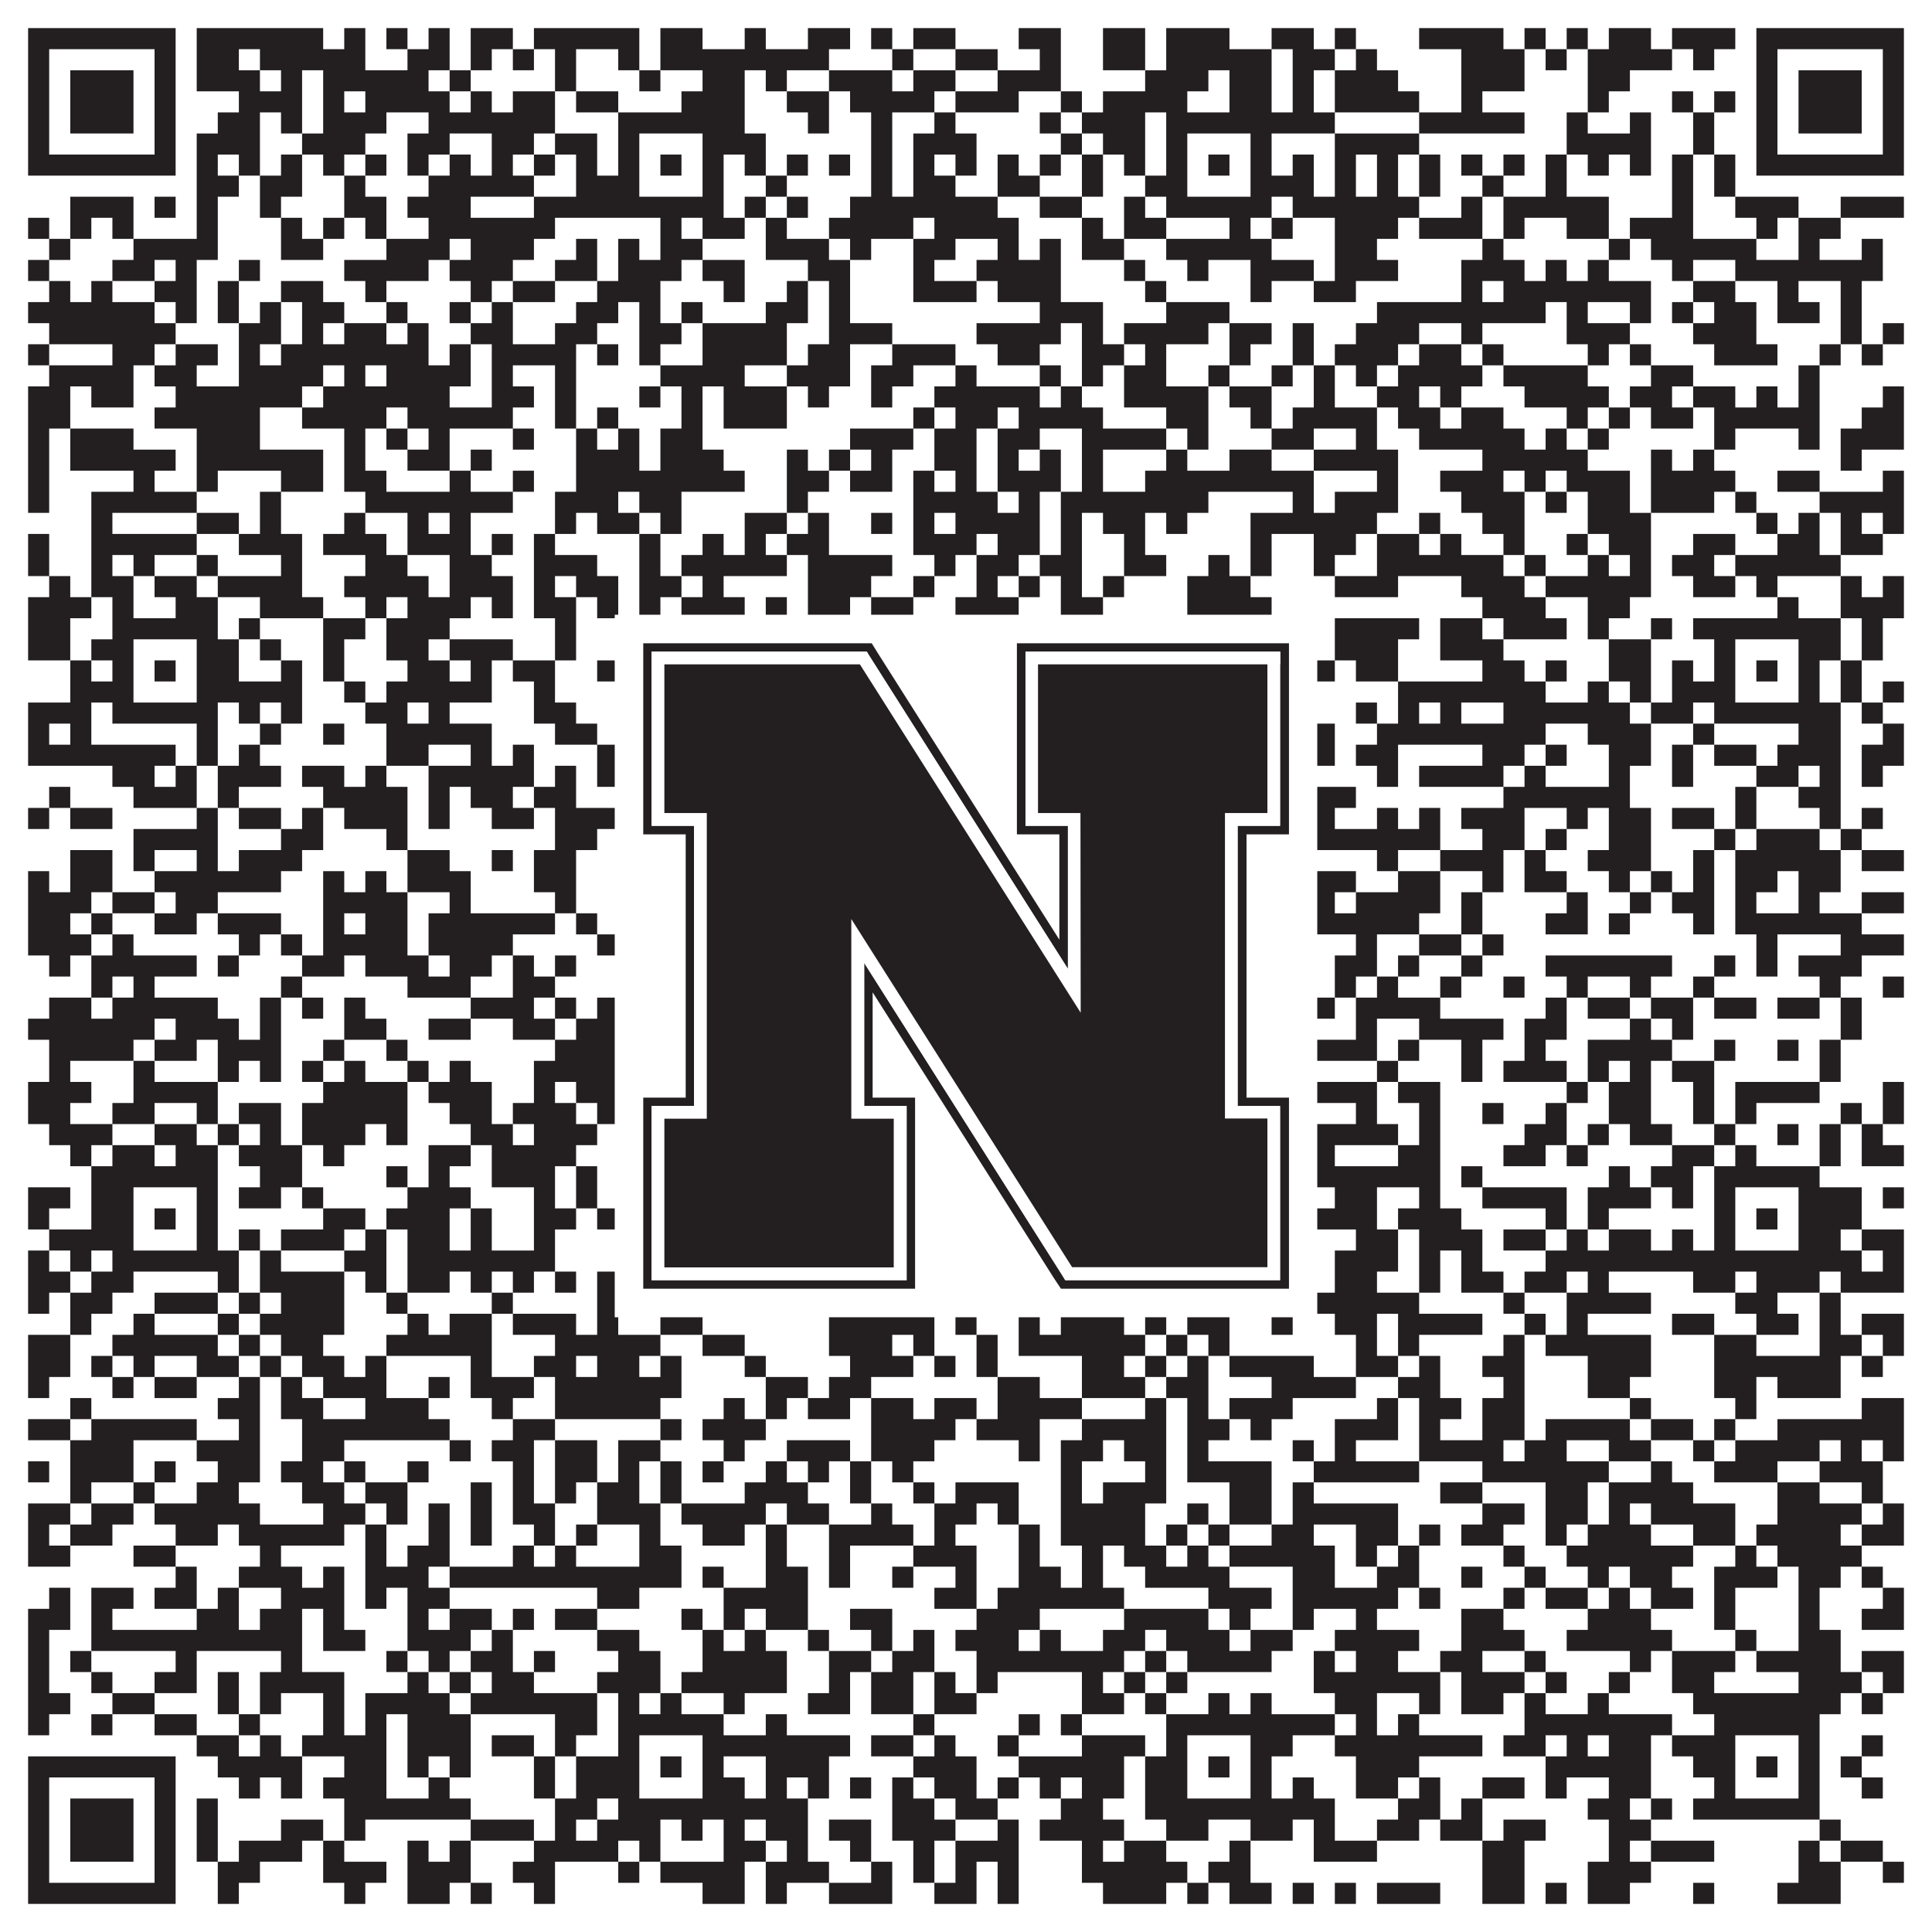 <?xml version="1.0"?>
<svg xmlns="http://www.w3.org/2000/svg" xmlns:xlink="http://www.w3.org/1999/xlink" version="1.1" width="1100px" height="1100px" viewBox="0 0 1100 1100"><rect x="0" y="0" width="1100" height="1100" fill="#ffffff" fill-opacity="1"/><path fill="#231f20" fill-opacity="1" d="M16,16L100,16L100,28L16,28ZM112,16L184,16L184,28L112,28ZM196,16L208,16L208,28L196,28ZM220,16L232,16L232,28L220,28ZM244,16L256,16L256,28L244,28ZM268,16L292,16L292,28L268,28ZM304,16L364,16L364,28L304,28ZM376,16L400,16L400,28L376,28ZM424,16L436,16L436,28L424,28ZM460,16L484,16L484,28L460,28ZM496,16L508,16L508,28L496,28ZM520,16L544,16L544,28L520,28ZM580,16L604,16L604,28L580,28ZM628,16L652,16L652,28L628,28ZM664,16L700,16L700,28L664,28ZM724,16L748,16L748,28L724,28ZM760,16L772,16L772,28L760,28ZM808,16L856,16L856,28L808,28ZM868,16L880,16L880,28L868,28ZM892,16L904,16L904,28L892,28ZM916,16L940,16L940,28L916,28ZM952,16L988,16L988,28L952,28ZM1000,16L1084,16L1084,28L1000,28ZM16,28L28,28L28,40L16,40ZM88,28L100,28L100,40L88,40ZM112,28L136,28L136,40L112,40ZM148,28L208,28L208,40L148,40ZM232,28L256,28L256,40L232,40ZM268,28L280,28L280,40L268,40ZM292,28L304,28L304,40L292,40ZM316,28L328,28L328,40L316,40ZM352,28L364,28L364,40L352,40ZM376,28L472,28L472,40L376,40ZM508,28L520,28L520,40L508,40ZM544,28L568,28L568,40L544,40ZM592,28L604,28L604,40L592,40ZM628,28L652,28L652,40L628,40ZM664,28L724,28L724,40L664,40ZM736,28L760,28L760,40L736,40ZM772,28L784,28L784,40L772,40ZM832,28L868,28L868,40L832,40ZM880,28L892,28L892,40L880,40ZM904,28L952,28L952,40L904,40ZM964,28L976,28L976,40L964,40ZM1000,28L1012,28L1012,40L1000,40ZM1072,28L1084,28L1084,40L1072,40ZM16,40L28,40L28,52L16,52ZM40,40L76,40L76,52L40,52ZM88,40L100,40L100,52L88,52ZM112,40L148,40L148,52L112,52ZM160,40L172,40L172,52L160,52ZM184,40L244,40L244,52L184,52ZM256,40L268,40L268,52L256,52ZM316,40L328,40L328,52L316,52ZM364,40L376,40L376,52L364,52ZM400,40L424,40L424,52L400,52ZM436,40L448,40L448,52L436,52ZM472,40L508,40L508,52L472,52ZM520,40L544,40L544,52L520,52ZM568,40L604,40L604,52L568,52ZM652,40L688,40L688,52L652,52ZM700,40L724,40L724,52L700,52ZM736,40L748,40L748,52L736,52ZM760,40L796,40L796,52L760,52ZM832,40L868,40L868,52L832,52ZM904,40L928,40L928,52L904,52ZM1000,40L1012,40L1012,52L1000,52ZM1024,40L1060,40L1060,52L1024,52ZM1072,40L1084,40L1084,52L1072,52ZM16,52L28,52L28,64L16,64ZM40,52L76,52L76,64L40,64ZM88,52L100,52L100,64L88,64ZM136,52L172,52L172,64L136,64ZM184,52L196,52L196,64L184,64ZM208,52L256,52L256,64L208,64ZM268,52L280,52L280,64L268,64ZM292,52L316,52L316,64L292,64ZM328,52L352,52L352,64L328,64ZM388,52L424,52L424,64L388,64ZM448,52L472,52L472,64L448,64ZM484,52L532,52L532,64L484,64ZM544,52L580,52L580,64L544,64ZM604,52L616,52L616,64L604,64ZM628,52L676,52L676,64L628,64ZM700,52L724,52L724,64L700,64ZM736,52L748,52L748,64L736,64ZM760,52L808,52L808,64L760,64ZM832,52L844,52L844,64L832,64ZM904,52L916,52L916,64L904,64ZM952,52L964,52L964,64L952,64ZM976,52L988,52L988,64L976,64ZM1000,52L1012,52L1012,64L1000,64ZM1024,52L1060,52L1060,64L1024,64ZM1072,52L1084,52L1084,64L1072,64ZM16,64L28,64L28,76L16,76ZM40,64L76,64L76,76L40,76ZM88,64L100,64L100,76L88,76ZM124,64L148,64L148,76L124,76ZM160,64L172,64L172,76L160,76ZM184,64L220,64L220,76L184,76ZM244,64L316,64L316,76L244,76ZM352,64L424,64L424,76L352,76ZM460,64L472,64L472,76L460,76ZM496,64L508,64L508,76L496,76ZM532,64L544,64L544,76L532,76ZM592,64L604,64L604,76L592,76ZM616,64L652,64L652,76L616,76ZM664,64L760,64L760,76L664,76ZM808,64L868,64L868,76L808,76ZM892,64L904,64L904,76L892,76ZM928,64L940,64L940,76L928,76ZM964,64L976,64L976,76L964,76ZM1000,64L1012,64L1012,76L1000,76ZM1024,64L1060,64L1060,76L1024,76ZM1072,64L1084,64L1084,76L1072,76ZM16,76L28,76L28,88L16,88ZM88,76L100,76L100,88L88,88ZM112,76L148,76L148,88L112,88ZM172,76L208,76L208,88L172,88ZM232,76L256,76L256,88L232,88ZM280,76L304,76L304,88L280,88ZM316,76L340,76L340,88L316,88ZM352,76L364,76L364,88L352,88ZM400,76L436,76L436,88L400,88ZM496,76L508,76L508,88L496,88ZM520,76L556,76L556,88L520,88ZM604,76L616,76L616,88L604,88ZM628,76L652,76L652,88L628,88ZM664,76L676,76L676,88L664,88ZM712,76L724,76L724,88L712,88ZM760,76L808,76L808,88L760,88ZM892,76L940,76L940,88L892,88ZM964,76L976,76L976,88L964,88ZM1000,76L1012,76L1012,88L1000,88ZM1072,76L1084,76L1084,88L1072,88ZM16,88L100,88L100,100L16,100ZM112,88L124,88L124,100L112,100ZM136,88L148,88L148,100L136,100ZM160,88L172,88L172,100L160,100ZM184,88L196,88L196,100L184,100ZM208,88L220,88L220,100L208,100ZM232,88L244,88L244,100L232,100ZM256,88L268,88L268,100L256,100ZM280,88L292,88L292,100L280,100ZM304,88L316,88L316,100L304,100ZM328,88L340,88L340,100L328,100ZM352,88L364,88L364,100L352,100ZM376,88L388,88L388,100L376,100ZM400,88L412,88L412,100L400,100ZM424,88L436,88L436,100L424,100ZM448,88L460,88L460,100L448,100ZM472,88L484,88L484,100L472,100ZM496,88L508,88L508,100L496,100ZM520,88L532,88L532,100L520,100ZM544,88L556,88L556,100L544,100ZM568,88L580,88L580,100L568,100ZM592,88L604,88L604,100L592,100ZM616,88L628,88L628,100L616,100ZM640,88L652,88L652,100L640,100ZM664,88L676,88L676,100L664,100ZM688,88L700,88L700,100L688,100ZM712,88L724,88L724,100L712,100ZM736,88L748,88L748,100L736,100ZM760,88L772,88L772,100L760,100ZM784,88L796,88L796,100L784,100ZM808,88L820,88L820,100L808,100ZM832,88L844,88L844,100L832,100ZM856,88L868,88L868,100L856,100ZM880,88L892,88L892,100L880,100ZM904,88L916,88L916,100L904,100ZM928,88L940,88L940,100L928,100ZM952,88L964,88L964,100L952,100ZM976,88L988,88L988,100L976,100ZM1000,88L1084,88L1084,100L1000,100ZM112,100L136,100L136,112L112,112ZM148,100L172,100L172,112L148,112ZM196,100L208,100L208,112L196,112ZM244,100L304,100L304,112L244,112ZM328,100L364,100L364,112L328,112ZM400,100L412,100L412,112L400,112ZM436,100L448,100L448,112L436,112ZM496,100L508,100L508,112L496,112ZM520,100L544,100L544,112L520,112ZM568,100L592,100L592,112L568,112ZM616,100L628,100L628,112L616,112ZM652,100L676,100L676,112L652,112ZM712,100L748,100L748,112L712,112ZM760,100L772,100L772,112L760,112ZM784,100L796,100L796,112L784,112ZM808,100L820,100L820,112L808,112ZM844,100L856,100L856,112L844,112ZM880,100L892,100L892,112L880,112ZM952,100L964,100L964,112L952,112ZM976,100L988,100L988,112L976,112ZM40,112L76,112L76,124L40,124ZM88,112L100,112L100,124L88,124ZM112,112L124,112L124,124L112,124ZM148,112L160,112L160,124L148,124ZM196,112L220,112L220,124L196,124ZM232,112L268,112L268,124L232,124ZM304,112L412,112L412,124L304,124ZM424,112L436,112L436,124L424,124ZM448,112L460,112L460,124L448,124ZM484,112L568,112L568,124L484,124ZM592,112L616,112L616,124L592,124ZM640,112L652,112L652,124L640,124ZM664,112L724,112L724,124L664,124ZM736,112L808,112L808,124L736,124ZM832,112L844,112L844,124L832,124ZM856,112L916,112L916,124L856,124ZM952,112L964,112L964,124L952,124ZM988,112L1024,112L1024,124L988,124ZM1048,112L1084,112L1084,124L1048,124ZM16,124L28,124L28,136L16,136ZM40,124L52,124L52,136L40,136ZM64,124L76,124L76,136L64,136ZM112,124L124,124L124,136L112,136ZM160,124L172,124L172,136L160,136ZM184,124L196,124L196,136L184,136ZM208,124L220,124L220,136L208,136ZM244,124L316,124L316,136L244,136ZM376,124L388,124L388,136L376,136ZM400,124L424,124L424,136L400,136ZM436,124L448,124L448,136L436,136ZM472,124L520,124L520,136L472,136ZM532,124L580,124L580,136L532,136ZM616,124L628,124L628,136L616,136ZM640,124L664,124L664,136L640,136ZM700,124L712,124L712,136L700,136ZM724,124L736,124L736,136L724,136ZM760,124L796,124L796,136L760,136ZM808,124L844,124L844,136L808,136ZM856,124L868,124L868,136L856,136ZM892,124L916,124L916,136L892,136ZM928,124L964,124L964,136L928,136ZM1000,124L1012,124L1012,136L1000,136ZM1024,124L1048,124L1048,136L1024,136ZM28,136L40,136L40,148L28,148ZM76,136L124,136L124,148L76,148ZM160,136L184,136L184,148L160,148ZM220,136L256,136L256,148L220,148ZM268,136L304,136L304,148L268,148ZM328,136L340,136L340,148L328,148ZM352,136L364,136L364,148L352,148ZM376,136L400,136L400,148L376,148ZM436,136L472,136L472,148L436,148ZM484,136L496,136L496,148L484,148ZM520,136L544,136L544,148L520,148ZM568,136L580,136L580,148L568,148ZM592,136L604,136L604,148L592,148ZM616,136L640,136L640,148L616,148ZM664,136L724,136L724,148L664,148ZM760,136L784,136L784,148L760,148ZM844,136L856,136L856,148L844,148ZM916,136L928,136L928,148L916,148ZM940,136L1000,136L1000,148L940,148ZM1024,136L1036,136L1036,148L1024,148ZM1060,136L1072,136L1072,148L1060,148ZM16,148L28,148L28,160L16,160ZM64,148L88,148L88,160L64,160ZM100,148L112,148L112,160L100,160ZM136,148L148,148L148,160L136,160ZM196,148L244,148L244,160L196,160ZM256,148L292,148L292,160L256,160ZM316,148L340,148L340,160L316,160ZM352,148L388,148L388,160L352,160ZM400,148L424,148L424,160L400,160ZM460,148L484,148L484,160L460,160ZM520,148L532,148L532,160L520,160ZM556,148L604,148L604,160L556,160ZM640,148L652,148L652,160L640,160ZM676,148L688,148L688,160L676,160ZM712,148L748,148L748,160L712,160ZM760,148L796,148L796,160L760,160ZM832,148L868,148L868,160L832,160ZM880,148L892,148L892,160L880,160ZM904,148L916,148L916,160L904,160ZM952,148L964,148L964,160L952,160ZM988,148L1072,148L1072,160L988,160ZM28,160L40,160L40,172L28,172ZM52,160L64,160L64,172L52,172ZM88,160L112,160L112,172L88,172ZM124,160L136,160L136,172L124,172ZM160,160L184,160L184,172L160,172ZM208,160L220,160L220,172L208,172ZM268,160L280,160L280,172L268,172ZM292,160L316,160L316,172L292,172ZM340,160L376,160L376,172L340,172ZM412,160L424,160L424,172L412,172ZM448,160L460,160L460,172L448,172ZM472,160L484,160L484,172L472,172ZM520,160L556,160L556,172L520,172ZM568,160L604,160L604,172L568,172ZM652,160L664,160L664,172L652,172ZM712,160L724,160L724,172L712,172ZM748,160L772,160L772,172L748,172ZM832,160L844,160L844,172L832,172ZM856,160L940,160L940,172L856,172ZM964,160L988,160L988,172L964,172ZM1012,160L1024,160L1024,172L1012,172ZM1048,160L1060,160L1060,172L1048,172ZM16,172L88,172L88,184L16,184ZM100,172L112,172L112,184L100,184ZM124,172L136,172L136,184L124,184ZM148,172L160,172L160,184L148,184ZM172,172L196,172L196,184L172,184ZM220,172L232,172L232,184L220,184ZM256,172L268,172L268,184L256,184ZM280,172L292,172L292,184L280,184ZM328,172L352,172L352,184L328,184ZM364,172L376,172L376,184L364,184ZM388,172L400,172L400,184L388,184ZM436,172L460,172L460,184L436,184ZM472,172L484,172L484,184L472,184ZM592,172L628,172L628,184L592,184ZM664,172L700,172L700,184L664,184ZM784,172L880,172L880,184L784,184ZM892,172L904,172L904,184L892,184ZM928,172L940,172L940,184L928,184ZM952,172L964,172L964,184L952,184ZM976,172L1000,172L1000,184L976,184ZM1012,172L1036,172L1036,184L1012,184ZM1048,172L1060,172L1060,184L1048,184ZM28,184L100,184L100,196L28,196ZM136,184L160,184L160,196L136,196ZM172,184L184,184L184,196L172,196ZM196,184L220,184L220,196L196,196ZM232,184L244,184L244,196L232,196ZM268,184L292,184L292,196L268,196ZM316,184L340,184L340,196L316,196ZM364,184L388,184L388,196L364,196ZM400,184L448,184L448,196L400,196ZM472,184L508,184L508,196L472,196ZM556,184L604,184L604,196L556,196ZM616,184L628,184L628,196L616,196ZM640,184L688,184L688,196L640,196ZM700,184L724,184L724,196L700,196ZM736,184L748,184L748,196L736,196ZM772,184L808,184L808,196L772,196ZM832,184L844,184L844,196L832,196ZM892,184L928,184L928,196L892,196ZM964,184L1000,184L1000,196L964,196ZM1048,184L1060,184L1060,196L1048,196ZM1072,184L1084,184L1084,196L1072,196ZM16,196L28,196L28,208L16,208ZM64,196L88,196L88,208L64,208ZM100,196L124,196L124,208L100,208ZM136,196L148,196L148,208L136,208ZM160,196L244,196L244,208L160,208ZM256,196L268,196L268,208L256,208ZM280,196L328,196L328,208L280,208ZM340,196L352,196L352,208L340,208ZM364,196L376,196L376,208L364,208ZM400,196L448,196L448,208L400,208ZM460,196L484,196L484,208L460,208ZM508,196L544,196L544,208L508,208ZM568,196L592,196L592,208L568,208ZM616,196L640,196L640,208L616,208ZM652,196L664,196L664,208L652,208ZM700,196L712,196L712,208L700,208ZM736,196L748,196L748,208L736,208ZM760,196L796,196L796,208L760,208ZM808,196L832,196L832,208L808,208ZM844,196L856,196L856,208L844,208ZM904,196L916,196L916,208L904,208ZM928,196L940,196L940,208L928,208ZM976,196L1012,196L1012,208L976,208ZM1036,196L1048,196L1048,208L1036,208ZM1060,196L1072,196L1072,208L1060,208ZM28,208L76,208L76,220L28,220ZM88,208L112,208L112,220L88,220ZM136,208L184,208L184,220L136,220ZM196,208L208,208L208,220L196,220ZM220,208L268,208L268,220L220,220ZM280,208L292,208L292,220L280,220ZM316,208L328,208L328,220L316,220ZM376,208L424,208L424,220L376,220ZM448,208L484,208L484,220L448,220ZM496,208L520,208L520,220L496,220ZM544,208L556,208L556,220L544,220ZM592,208L604,208L604,220L592,220ZM616,208L628,208L628,220L616,220ZM640,208L664,208L664,220L640,220ZM688,208L700,208L700,220L688,220ZM724,208L736,208L736,220L724,220ZM748,208L760,208L760,220L748,220ZM772,208L784,208L784,220L772,220ZM796,208L844,208L844,220L796,220ZM856,208L904,208L904,220L856,220ZM940,208L964,208L964,220L940,220ZM1024,208L1036,208L1036,220L1024,220ZM16,220L40,220L40,232L16,232ZM52,220L76,220L76,232L52,232ZM100,220L172,220L172,232L100,232ZM184,220L256,220L256,232L184,232ZM280,220L304,220L304,232L280,232ZM316,220L328,220L328,232L316,232ZM364,220L376,220L376,232L364,232ZM388,220L400,220L400,232L388,232ZM412,220L448,220L448,232L412,232ZM460,220L472,220L472,232L460,232ZM496,220L508,220L508,232L496,232ZM532,220L592,220L592,232L532,232ZM604,220L616,220L616,232L604,232ZM640,220L688,220L688,232L640,232ZM700,220L724,220L724,232L700,232ZM748,220L760,220L760,232L748,232ZM784,220L808,220L808,232L784,232ZM820,220L832,220L832,232L820,232ZM868,220L916,220L916,232L868,232ZM928,220L952,220L952,232L928,232ZM964,220L988,220L988,232L964,232ZM1000,220L1012,220L1012,232L1000,232ZM1024,220L1036,220L1036,232L1024,232ZM1072,220L1084,220L1084,232L1072,232ZM16,232L40,232L40,244L16,244ZM88,232L148,232L148,244L88,244ZM172,232L220,232L220,244L172,244ZM232,232L292,232L292,244L232,244ZM316,232L328,232L328,244L316,244ZM340,232L352,232L352,244L340,244ZM388,232L400,232L400,244L388,244ZM412,232L448,232L448,244L412,244ZM520,232L532,232L532,244L520,244ZM544,232L568,232L568,244L544,244ZM580,232L628,232L628,244L580,244ZM664,232L688,232L688,244L664,244ZM712,232L724,232L724,244L712,244ZM736,232L784,232L784,244L736,244ZM796,232L820,232L820,244L796,244ZM832,232L856,232L856,244L832,244ZM892,232L904,232L904,244L892,244ZM916,232L928,232L928,244L916,244ZM940,232L964,232L964,244L940,244ZM976,232L1036,232L1036,244L976,244ZM1060,232L1084,232L1084,244L1060,244ZM16,244L28,244L28,256L16,256ZM40,244L76,244L76,256L40,256ZM112,244L148,244L148,256L112,256ZM196,244L208,244L208,256L196,256ZM220,244L232,244L232,256L220,256ZM244,244L256,244L256,256L244,256ZM292,244L304,244L304,256L292,256ZM328,244L340,244L340,256L328,256ZM352,244L364,244L364,256L352,256ZM376,244L400,244L400,256L376,256ZM484,244L520,244L520,256L484,256ZM532,244L556,244L556,256L532,256ZM568,244L592,244L592,256L568,256ZM616,244L664,244L664,256L616,256ZM676,244L688,244L688,256L676,256ZM724,244L748,244L748,256L724,256ZM772,244L784,244L784,256L772,256ZM808,244L868,244L868,256L808,256ZM880,244L892,244L892,256L880,256ZM904,244L916,244L916,256L904,256ZM976,244L988,244L988,256L976,256ZM1024,244L1036,244L1036,256L1024,256ZM1048,244L1084,244L1084,256L1048,256ZM16,256L28,256L28,268L16,268ZM40,256L100,256L100,268L40,268ZM112,256L184,256L184,268L112,268ZM196,256L208,256L208,268L196,268ZM232,256L256,256L256,268L232,268ZM268,256L280,256L280,268L268,268ZM328,256L364,256L364,268L328,268ZM376,256L412,256L412,268L376,268ZM448,256L460,256L460,268L448,268ZM472,256L484,256L484,268L472,268ZM496,256L508,256L508,268L496,268ZM532,256L556,256L556,268L532,268ZM568,256L580,256L580,268L568,268ZM592,256L604,256L604,268L592,268ZM616,256L628,256L628,268L616,268ZM664,256L676,256L676,268L664,268ZM700,256L724,256L724,268L700,268ZM748,256L796,256L796,268L748,268ZM844,256L904,256L904,268L844,268ZM940,256L952,256L952,268L940,268ZM964,256L976,256L976,268L964,268ZM1048,256L1060,256L1060,268L1048,268ZM16,268L28,268L28,280L16,280ZM76,268L88,268L88,280L76,280ZM112,268L124,268L124,280L112,280ZM160,268L184,268L184,280L160,280ZM196,268L220,268L220,280L196,280ZM256,268L268,268L268,280L256,280ZM292,268L304,268L304,280L292,280ZM328,268L424,268L424,280L328,280ZM448,268L472,268L472,280L448,280ZM484,268L508,268L508,280L484,280ZM520,268L532,268L532,280L520,280ZM544,268L556,268L556,280L544,280ZM568,268L604,268L604,280L568,280ZM616,268L628,268L628,280L616,280ZM652,268L748,268L748,280L652,280ZM784,268L796,268L796,280L784,280ZM820,268L856,268L856,280L820,280ZM868,268L880,268L880,280L868,280ZM892,268L928,268L928,280L892,280ZM940,268L988,268L988,280L940,280ZM1012,268L1036,268L1036,280L1012,280ZM1072,268L1084,268L1084,280L1072,280ZM16,280L28,280L28,292L16,292ZM52,280L112,280L112,292L52,292ZM148,280L160,280L160,292L148,292ZM208,280L292,280L292,292L208,292ZM316,280L352,280L352,292L316,292ZM364,280L388,280L388,292L364,292ZM448,280L460,280L460,292L448,292ZM520,280L568,280L568,292L520,292ZM580,280L592,280L592,292L580,292ZM604,280L688,280L688,292L604,292ZM736,280L748,280L748,292L736,292ZM760,280L796,280L796,292L760,292ZM832,280L868,280L868,292L832,292ZM880,280L892,280L892,292L880,292ZM904,280L928,280L928,292L904,292ZM940,280L976,280L976,292L940,292ZM988,280L1000,280L1000,292L988,292ZM1036,280L1084,280L1084,292L1036,292ZM52,292L64,292L64,304L52,304ZM112,292L136,292L136,304L112,304ZM148,292L160,292L160,304L148,304ZM196,292L208,292L208,304L196,304ZM232,292L244,292L244,304L232,304ZM256,292L268,292L268,304L256,304ZM316,292L328,292L328,304L316,304ZM340,292L364,292L364,304L340,304ZM376,292L388,292L388,304L376,304ZM424,292L448,292L448,304L424,304ZM460,292L472,292L472,304L460,304ZM496,292L508,292L508,304L496,304ZM520,292L532,292L532,304L520,304ZM544,292L592,292L592,304L544,304ZM604,292L616,292L616,304L604,304ZM628,292L652,292L652,304L628,304ZM664,292L676,292L676,304L664,304ZM712,292L784,292L784,304L712,304ZM808,292L820,292L820,304L808,304ZM844,292L868,292L868,304L844,304ZM904,292L940,292L940,304L904,304ZM1000,292L1012,292L1012,304L1000,304ZM1024,292L1036,292L1036,304L1024,304ZM1048,292L1060,292L1060,304L1048,304ZM1072,292L1084,292L1084,304L1072,304ZM16,304L28,304L28,316L16,316ZM52,304L112,304L112,316L52,316ZM136,304L172,304L172,316L136,316ZM184,304L220,304L220,316L184,316ZM232,304L268,304L268,316L232,316ZM280,304L292,304L292,316L280,316ZM304,304L316,304L316,316L304,316ZM364,304L376,304L376,316L364,316ZM400,304L412,304L412,316L400,316ZM424,304L436,304L436,316L424,316ZM448,304L472,304L472,316L448,316ZM520,304L556,304L556,316L520,316ZM568,304L592,304L592,316L568,316ZM604,304L616,304L616,316L604,316ZM640,304L652,304L652,316L640,316ZM712,304L724,304L724,316L712,316ZM748,304L772,304L772,316L748,316ZM784,304L808,304L808,316L784,316ZM820,304L832,304L832,316L820,316ZM856,304L868,304L868,316L856,316ZM892,304L904,304L904,316L892,316ZM916,304L940,304L940,316L916,316ZM964,304L988,304L988,316L964,316ZM1012,304L1036,304L1036,316L1012,316ZM1048,304L1072,304L1072,316L1048,316ZM16,316L28,316L28,328L16,328ZM52,316L64,316L64,328L52,328ZM76,316L88,316L88,328L76,328ZM112,316L124,316L124,328L112,328ZM160,316L172,316L172,328L160,328ZM208,316L232,316L232,328L208,328ZM256,316L280,316L280,328L256,328ZM304,316L340,316L340,328L304,328ZM364,316L376,316L376,328L364,328ZM388,316L448,316L448,328L388,328ZM460,316L508,316L508,328L460,328ZM532,316L544,316L544,328L532,328ZM556,316L580,316L580,328L556,328ZM592,316L616,316L616,328L592,328ZM640,316L664,316L664,328L640,328ZM688,316L700,316L700,328L688,328ZM712,316L724,316L724,328L712,328ZM748,316L760,316L760,328L748,328ZM784,316L856,316L856,328L784,328ZM868,316L880,316L880,328L868,328ZM904,316L916,316L916,328L904,328ZM928,316L940,316L940,328L928,328ZM952,316L976,316L976,328L952,328ZM988,316L1048,316L1048,328L988,328ZM28,328L40,328L40,340L28,340ZM52,328L76,328L76,340L52,340ZM88,328L112,328L112,340L88,340ZM124,328L172,328L172,340L124,340ZM196,328L244,328L244,340L196,340ZM256,328L292,328L292,340L256,340ZM304,328L316,328L316,340L304,340ZM328,328L352,328L352,340L328,340ZM364,328L388,328L388,340L364,340ZM400,328L412,328L412,340L400,340ZM460,328L496,328L496,340L460,340ZM520,328L532,328L532,340L520,340ZM556,328L568,328L568,340L556,340ZM580,328L592,328L592,340L580,340ZM604,328L616,328L616,340L604,340ZM628,328L640,328L640,340L628,340ZM676,328L712,328L712,340L676,340ZM760,328L796,328L796,340L760,340ZM832,328L868,328L868,340L832,340ZM880,328L940,328L940,340L880,340ZM964,328L988,328L988,340L964,340ZM1000,328L1012,328L1012,340L1000,340ZM1048,328L1060,328L1060,340L1048,340ZM1072,328L1084,328L1084,340L1072,340ZM16,340L52,340L52,352L16,352ZM64,340L76,340L76,352L64,352ZM100,340L124,340L124,352L100,352ZM148,340L184,340L184,352L148,352ZM208,340L220,340L220,352L208,352ZM232,340L268,340L268,352L232,352ZM280,340L292,340L292,352L280,352ZM304,340L328,340L328,352L304,352ZM340,340L352,340L352,352L340,352ZM364,340L376,340L376,352L364,352ZM388,340L424,340L424,352L388,352ZM436,340L448,340L448,352L436,352ZM460,340L484,340L484,352L460,352ZM496,340L520,340L520,352L496,352ZM544,340L580,340L580,352L544,352ZM604,340L628,340L628,352L604,352ZM676,340L724,340L724,352L676,352ZM844,340L880,340L880,352L844,352ZM904,340L928,340L928,352L904,352ZM1012,340L1024,340L1024,352L1012,352ZM1048,340L1084,340L1084,352L1048,352ZM16,352L40,352L40,364L16,364ZM64,352L124,352L124,364L64,364ZM136,352L148,352L148,364L136,364ZM184,352L208,352L208,364L184,364ZM220,352L256,352L256,364L220,364ZM316,352L328,352L328,364L316,364ZM352,352L436,352L436,364L352,364ZM460,352L508,352L508,364L460,364ZM532,352L544,352L544,364L532,364ZM568,352L580,352L580,364L568,364ZM592,352L604,352L604,364L592,364ZM664,352L724,352L724,364L664,364ZM736,352L748,352L748,364L736,364ZM760,352L808,352L808,364L760,364ZM820,352L844,352L844,364L820,364ZM856,352L892,352L892,364L856,364ZM904,352L916,352L916,364L904,364ZM940,352L952,352L952,364L940,364ZM964,352L1048,352L1048,364L964,364ZM1060,352L1072,352L1072,364L1060,364ZM16,364L40,364L40,376L16,376ZM52,364L76,364L76,376L52,376ZM112,364L136,364L136,376L112,376ZM148,364L160,364L160,376L148,376ZM184,364L196,364L196,376L184,376ZM220,364L244,364L244,376L220,376ZM256,364L292,364L292,376L256,376ZM316,364L328,364L328,376L316,376ZM352,364L364,364L364,376L352,376ZM400,364L412,364L412,376L400,376ZM424,364L436,364L436,376L424,376ZM448,364L460,364L460,376L448,376ZM484,364L496,364L496,376L484,376ZM508,364L520,364L520,376L508,376ZM544,364L556,364L556,376L544,376ZM592,364L604,364L604,376L592,376ZM616,364L652,364L652,376L616,376ZM664,364L676,364L676,376L664,376ZM712,364L736,364L736,376L712,376ZM760,364L796,364L796,376L760,376ZM820,364L856,364L856,376L820,376ZM916,364L940,364L940,376L916,376ZM976,364L988,364L988,376L976,376ZM1024,364L1048,364L1048,376L1024,376ZM1060,364L1072,364L1072,376L1060,376ZM40,376L52,376L52,388L40,388ZM64,376L76,376L76,388L64,388ZM88,376L100,376L100,388L88,388ZM112,376L136,376L136,388L112,388ZM160,376L172,376L172,388L160,388ZM184,376L196,376L196,388L184,388ZM232,376L256,376L256,388L232,388ZM268,376L280,376L280,388L268,388ZM292,376L316,376L316,388L292,388ZM340,376L364,376L364,388L340,388ZM376,376L388,376L388,388L376,388ZM400,376L412,376L412,388L400,388ZM424,376L460,376L460,388L424,388ZM508,376L520,376L520,388L508,388ZM532,376L544,376L544,388L532,388ZM556,376L604,376L604,388L556,388ZM640,376L676,376L676,388L640,388ZM688,376L700,376L700,388L688,388ZM712,376L724,376L724,388L712,388ZM736,376L760,376L760,388L736,388ZM772,376L796,376L796,388L772,388ZM844,376L868,376L868,388L844,388ZM880,376L892,376L892,388L880,388ZM916,376L940,376L940,388L916,388ZM952,376L964,376L964,388L952,388ZM976,376L988,376L988,388L976,388ZM1000,376L1012,376L1012,388L1000,388ZM1024,376L1036,376L1036,388L1024,388ZM1048,376L1060,376L1060,388L1048,388ZM40,388L76,388L76,400L40,400ZM112,388L172,388L172,400L112,400ZM196,388L208,388L208,400L196,400ZM220,388L280,388L280,400L220,400ZM304,388L316,388L316,400L304,400ZM352,388L364,388L364,400L352,400ZM400,388L412,388L412,400L400,400ZM448,388L484,388L484,400L448,400ZM496,388L508,388L508,400L496,400ZM520,388L544,388L544,400L520,400ZM556,388L580,388L580,400L556,400ZM592,388L616,388L616,400L592,400ZM640,388L676,388L676,400L640,400ZM712,388L748,388L748,400L712,400ZM796,388L880,388L880,400L796,400ZM904,388L916,388L916,400L904,400ZM928,388L940,388L940,400L928,400ZM952,388L988,388L988,400L952,400ZM1024,388L1036,388L1036,400L1024,400ZM1048,388L1060,388L1060,400L1048,400ZM1072,388L1084,388L1084,400L1072,400ZM16,400L52,400L52,412L16,412ZM64,400L124,400L124,412L64,412ZM136,400L148,400L148,412L136,412ZM160,400L172,400L172,412L160,412ZM208,400L232,400L232,412L208,412ZM244,400L256,400L256,412L244,412ZM304,400L328,400L328,412L304,412ZM352,400L424,400L424,412L352,412ZM436,400L448,400L448,412L436,412ZM496,400L544,400L544,412L496,412ZM592,400L604,400L604,412L592,412ZM616,400L628,400L628,412L616,412ZM652,400L736,400L736,412L652,412ZM772,400L784,400L784,412L772,412ZM796,400L808,400L808,412L796,412ZM820,400L832,400L832,412L820,412ZM856,400L928,400L928,412L856,412ZM940,400L964,400L964,412L940,412ZM976,400L1048,400L1048,412L976,412ZM1060,400L1072,400L1072,412L1060,412ZM16,412L28,412L28,424L16,424ZM40,412L52,412L52,424L40,424ZM112,412L124,412L124,424L112,424ZM148,412L160,412L160,424L148,424ZM184,412L196,412L196,424L184,424ZM220,412L280,412L280,424L220,424ZM316,412L340,412L340,424L316,424ZM352,412L388,412L388,424L352,424ZM424,412L448,412L448,424L424,424ZM472,412L496,412L496,424L472,424ZM520,412L580,412L580,424L520,424ZM592,412L664,412L664,424L592,424ZM688,412L700,412L700,424L688,424ZM724,412L760,412L760,424L724,424ZM784,412L880,412L880,424L784,424ZM904,412L940,412L940,424L904,424ZM964,412L976,412L976,424L964,424ZM1024,412L1048,412L1048,424L1024,424ZM1072,412L1084,412L1084,424L1072,424ZM16,424L100,424L100,436L16,436ZM112,424L124,424L124,436L112,436ZM136,424L148,424L148,436L136,436ZM220,424L244,424L244,436L220,436ZM268,424L280,424L280,436L268,436ZM292,424L304,424L304,436L292,436ZM340,424L364,424L364,436L340,436ZM388,424L460,424L460,436L388,436ZM472,424L484,424L484,436L472,436ZM496,424L508,424L508,436L496,436ZM568,424L580,424L580,436L568,436ZM592,424L616,424L616,436L592,436ZM640,424L724,424L724,436L640,436ZM748,424L760,424L760,436L748,436ZM772,424L796,424L796,436L772,436ZM844,424L868,424L868,436L844,436ZM880,424L892,424L892,436L880,436ZM916,424L940,424L940,436L916,436ZM952,424L964,424L964,436L952,436ZM976,424L1000,424L1000,436L976,436ZM1012,424L1048,424L1048,436L1012,436ZM1060,424L1084,424L1084,436L1060,436ZM64,436L88,436L88,448L64,448ZM100,436L112,436L112,448L100,448ZM124,436L160,436L160,448L124,448ZM172,436L196,436L196,448L172,448ZM208,436L220,436L220,448L208,448ZM244,436L304,436L304,448L244,448ZM316,436L328,436L328,448L316,448ZM340,436L352,436L352,448L340,448ZM364,436L436,436L436,448L364,448ZM496,436L508,436L508,448L496,448ZM520,436L532,436L532,448L520,448ZM544,436L592,436L592,448L544,448ZM628,436L640,436L640,448L628,448ZM676,436L688,436L688,448L676,448ZM712,436L724,436L724,448L712,448ZM784,436L796,436L796,448L784,448ZM808,436L856,436L856,448L808,448ZM868,436L880,436L880,448L868,448ZM916,436L928,436L928,448L916,448ZM952,436L964,436L964,448L952,448ZM1000,436L1024,436L1024,448L1000,448ZM1036,436L1048,436L1048,448L1036,448ZM1060,436L1072,436L1072,448L1060,448ZM28,448L40,448L40,460L28,460ZM76,448L112,448L112,460L76,460ZM124,448L136,448L136,460L124,460ZM184,448L232,448L232,460L184,460ZM244,448L256,448L256,460L244,460ZM268,448L292,448L292,460L268,460ZM304,448L328,448L328,460L304,460ZM364,448L376,448L376,460L364,460ZM388,448L400,448L400,460L388,460ZM412,448L448,448L448,460L412,460ZM496,448L508,448L508,460L496,460ZM532,448L580,448L580,460L532,460ZM604,448L628,448L628,460L604,460ZM640,448L664,448L664,460L640,460ZM676,448L700,448L700,460L676,460ZM712,448L736,448L736,460L712,460ZM748,448L772,448L772,460L748,460ZM856,448L928,448L928,460L856,460ZM988,448L1000,448L1000,460L988,460ZM1024,448L1048,448L1048,460L1024,460ZM16,460L28,460L28,472L16,472ZM40,460L64,460L64,472L40,472ZM112,460L124,460L124,472L112,472ZM136,460L160,460L160,472L136,472ZM172,460L184,460L184,472L172,472ZM196,460L232,460L232,472L196,472ZM244,460L256,460L256,472L244,472ZM280,460L304,460L304,472L280,472ZM316,460L364,460L364,472L316,472ZM376,460L388,460L388,472L376,472ZM400,460L496,460L496,472L400,472ZM520,460L532,460L532,472L520,472ZM556,460L616,460L616,472L556,472ZM724,460L760,460L760,472L724,472ZM784,460L796,460L796,472L784,472ZM808,460L820,460L820,472L808,472ZM832,460L868,460L868,472L832,472ZM892,460L904,460L904,472L892,472ZM916,460L940,460L940,472L916,472ZM952,460L976,460L976,472L952,472ZM988,460L1000,460L1000,472L988,472ZM1036,460L1048,460L1048,472L1036,472ZM1060,460L1072,460L1072,472L1060,472ZM76,472L124,472L124,484L76,484ZM160,472L184,472L184,484L160,484ZM220,472L232,472L232,484L220,484ZM316,472L340,472L340,484L316,484ZM352,472L364,472L364,484L352,484ZM400,472L424,472L424,484L400,484ZM448,472L496,472L496,484L448,484ZM508,472L520,472L520,484L508,484ZM532,472L556,472L556,484L532,484ZM568,472L580,472L580,484L568,484ZM592,472L604,472L604,484L592,484ZM616,472L628,472L628,484L616,484ZM676,472L712,472L712,484L676,484ZM748,472L820,472L820,484L748,484ZM844,472L868,472L868,484L844,484ZM880,472L892,472L892,484L880,484ZM916,472L940,472L940,484L916,484ZM976,472L988,472L988,484L976,484ZM1000,472L1036,472L1036,484L1000,484ZM1048,472L1060,472L1060,484L1048,484ZM40,484L64,484L64,496L40,496ZM76,484L88,484L88,496L76,496ZM112,484L124,484L124,496L112,496ZM136,484L172,484L172,496L136,496ZM232,484L256,484L256,496L232,496ZM280,484L292,484L292,496L280,496ZM304,484L328,484L328,496L304,496ZM376,484L388,484L388,496L376,496ZM400,484L412,484L412,496L400,496ZM436,484L448,484L448,496L436,496ZM472,484L520,484L520,496L472,496ZM544,484L568,484L568,496L544,496ZM580,484L604,484L604,496L580,496ZM664,484L676,484L676,496L664,496ZM688,484L700,484L700,496L688,496ZM712,484L724,484L724,496L712,496ZM784,484L796,484L796,496L784,496ZM820,484L856,484L856,496L820,496ZM868,484L880,484L880,496L868,496ZM904,484L940,484L940,496L904,496ZM964,484L976,484L976,496L964,496ZM988,484L1048,484L1048,496L988,496ZM1060,484L1084,484L1084,496L1060,496ZM16,496L28,496L28,508L16,508ZM40,496L64,496L64,508L40,508ZM88,496L160,496L160,508L88,508ZM184,496L196,496L196,508L184,508ZM208,496L220,496L220,508L208,508ZM232,496L268,496L268,508L232,508ZM304,496L328,496L328,508L304,508ZM352,496L376,496L376,508L352,508ZM460,496L472,496L472,508L460,508ZM520,496L568,496L568,508L520,508ZM580,496L592,496L592,508L580,508ZM604,496L616,496L616,508L604,508ZM688,496L700,496L700,508L688,508ZM712,496L724,496L724,508L712,508ZM736,496L772,496L772,508L736,508ZM796,496L820,496L820,508L796,508ZM844,496L856,496L856,508L844,508ZM868,496L892,496L892,508L868,508ZM916,496L928,496L928,508L916,508ZM940,496L952,496L952,508L940,508ZM964,496L976,496L976,508L964,508ZM988,496L1012,496L1012,508L988,508ZM1024,496L1048,496L1048,508L1024,508ZM16,508L52,508L52,520L16,520ZM64,508L88,508L88,520L64,520ZM100,508L124,508L124,520L100,520ZM184,508L232,508L232,520L184,520ZM256,508L268,508L268,520L256,520ZM316,508L328,508L328,520L316,520ZM376,508L388,508L388,520L376,520ZM400,508L412,508L412,520L400,520ZM436,508L448,508L448,520L436,520ZM484,508L520,508L520,520L484,520ZM544,508L616,508L616,520L544,520ZM628,508L640,508L640,520L628,520ZM676,508L688,508L688,520L676,520ZM700,508L736,508L736,520L700,520ZM748,508L760,508L760,520L748,520ZM772,508L820,508L820,520L772,520ZM832,508L844,508L844,520L832,520ZM892,508L904,508L904,520L892,520ZM928,508L940,508L940,520L928,520ZM952,508L976,508L976,520L952,520ZM988,508L1000,508L1000,520L988,520ZM1024,508L1036,508L1036,520L1024,520ZM1060,508L1084,508L1084,520L1060,520ZM16,520L40,520L40,532L16,532ZM52,520L64,520L64,532L52,532ZM88,520L112,520L112,532L88,532ZM124,520L160,520L160,532L124,532ZM184,520L196,520L196,532L184,532ZM208,520L232,520L232,532L208,532ZM244,520L316,520L316,532L244,532ZM328,520L340,520L340,532L328,532ZM364,520L376,520L376,532L364,532ZM388,520L400,520L400,532L388,532ZM412,520L448,520L448,532L412,532ZM472,520L484,520L484,532L472,532ZM508,520L532,520L532,532L508,532ZM568,520L592,520L592,532L568,532ZM736,520L808,520L808,532L736,532ZM832,520L844,520L844,532L832,532ZM880,520L904,520L904,532L880,532ZM916,520L928,520L928,532L916,532ZM964,520L976,520L976,532L964,532ZM988,520L1060,520L1060,532L988,532ZM16,532L52,532L52,544L16,544ZM64,532L76,532L76,544L64,544ZM136,532L148,532L148,544L136,544ZM160,532L172,532L172,544L160,544ZM184,532L232,532L232,544L184,544ZM244,532L292,532L292,544L244,544ZM340,532L352,532L352,544L340,544ZM364,532L436,532L436,544L364,544ZM484,532L496,532L496,544L484,544ZM508,532L520,532L520,544L508,544ZM556,532L592,532L592,544L556,544ZM604,532L616,532L616,544L604,544ZM664,532L676,532L676,544L664,544ZM688,532L748,532L748,544L688,544ZM772,532L784,532L784,544L772,544ZM808,532L832,532L832,544L808,544ZM844,532L856,532L856,544L844,544ZM1000,532L1012,532L1012,544L1000,544ZM1048,532L1084,532L1084,544L1048,544ZM28,544L40,544L40,556L28,556ZM52,544L112,544L112,556L52,556ZM124,544L136,544L136,556L124,556ZM172,544L196,544L196,556L172,556ZM208,544L244,544L244,556L208,556ZM256,544L280,544L280,556L256,556ZM292,544L304,544L304,556L292,556ZM316,544L328,544L328,556L316,556ZM352,544L364,544L364,556L352,556ZM388,544L412,544L412,556L388,556ZM436,544L460,544L460,556L436,556ZM520,544L556,544L556,556L520,556ZM580,544L616,544L616,556L580,556ZM628,544L640,544L640,556L628,556ZM664,544L688,544L688,556L664,556ZM760,544L784,544L784,556L760,556ZM796,544L808,544L808,556L796,556ZM832,544L844,544L844,556L832,556ZM880,544L952,544L952,556L880,556ZM976,544L988,544L988,556L976,556ZM1000,544L1012,544L1012,556L1000,556ZM1024,544L1060,544L1060,556L1024,556ZM52,556L64,556L64,568L52,568ZM76,556L88,556L88,568L76,568ZM160,556L172,556L172,568L160,568ZM232,556L268,556L268,568L232,568ZM292,556L316,556L316,568L292,568ZM376,556L400,556L400,568L376,568ZM412,556L424,556L424,568L412,568ZM436,556L448,556L448,568L436,568ZM460,556L496,556L496,568L460,568ZM556,556L568,556L568,568L556,568ZM604,556L628,556L628,568L604,568ZM664,556L700,556L700,568L664,568ZM724,556L736,556L736,568L724,568ZM760,556L772,556L772,568L760,568ZM784,556L796,556L796,568L784,568ZM820,556L832,556L832,568L820,568ZM856,556L868,556L868,568L856,568ZM892,556L904,556L904,568L892,568ZM928,556L940,556L940,568L928,568ZM964,556L976,556L976,568L964,568ZM1036,556L1048,556L1048,568L1036,568ZM1072,556L1084,556L1084,568L1072,568ZM28,568L52,568L52,580L28,580ZM64,568L124,568L124,580L64,580ZM148,568L160,568L160,580L148,580ZM172,568L184,568L184,580L172,580ZM196,568L208,568L208,580L196,580ZM268,568L304,568L304,580L268,580ZM316,568L328,568L328,580L316,580ZM340,568L352,568L352,580L340,580ZM364,568L400,568L400,580L364,580ZM424,568L448,568L448,580L424,580ZM484,568L496,568L496,580L484,580ZM556,568L592,568L592,580L556,580ZM664,568L700,568L700,580L664,580ZM712,568L724,568L724,580L712,580ZM736,568L760,568L760,580L736,580ZM772,568L820,568L820,580L772,580ZM880,568L892,568L892,580L880,580ZM904,568L928,568L928,580L904,580ZM940,568L964,568L964,580L940,580ZM976,568L1000,568L1000,580L976,580ZM1012,568L1036,568L1036,580L1012,580ZM1048,568L1060,568L1060,580L1048,580ZM16,580L88,580L88,592L16,592ZM100,580L136,580L136,592L100,592ZM148,580L160,580L160,592L148,592ZM196,580L220,580L220,592L196,592ZM244,580L268,580L268,592L244,592ZM292,580L316,580L316,592L292,592ZM328,580L376,580L376,592L328,592ZM412,580L484,580L484,592L412,592ZM496,580L508,580L508,592L496,592ZM544,580L568,580L568,592L544,592ZM580,580L616,580L616,592L580,592ZM676,580L712,580L712,592L676,592ZM772,580L784,580L784,592L772,592ZM808,580L856,580L856,592L808,592ZM868,580L892,580L892,592L868,592ZM928,580L940,580L940,592L928,592ZM952,580L964,580L964,592L952,592ZM1048,580L1060,580L1060,592L1048,592ZM28,592L76,592L76,604L28,604ZM88,592L112,592L112,604L88,604ZM124,592L160,592L160,604L124,604ZM184,592L196,592L196,604L184,604ZM220,592L232,592L232,604L220,604ZM316,592L364,592L364,604L316,604ZM376,592L400,592L400,604L376,604ZM412,592L448,592L448,604L412,604ZM460,592L472,592L472,604L460,604ZM484,592L544,592L544,604L484,604ZM568,592L580,592L580,604L568,604ZM616,592L628,592L628,604L616,604ZM652,592L664,592L664,604L652,604ZM700,592L784,592L784,604L700,604ZM796,592L808,592L808,604L796,604ZM832,592L844,592L844,604L832,604ZM868,592L880,592L880,604L868,604ZM904,592L952,592L952,604L904,604ZM976,592L988,592L988,604L976,604ZM1012,592L1024,592L1024,604L1012,604ZM1036,592L1048,592L1048,604L1036,604ZM28,604L40,604L40,616L28,616ZM76,604L88,604L88,616L76,616ZM124,604L136,604L136,616L124,616ZM148,604L160,604L160,616L148,616ZM172,604L184,604L184,616L172,616ZM196,604L208,604L208,616L196,616ZM232,604L244,604L244,616L232,616ZM256,604L268,604L268,616L256,616ZM304,604L352,604L352,616L304,616ZM376,604L388,604L388,616L376,616ZM412,604L448,604L448,616L412,616ZM460,604L496,604L496,616L460,616ZM508,604L520,604L520,616L508,616ZM556,604L568,604L568,616L556,616ZM616,604L640,604L640,616L616,616ZM676,604L688,604L688,616L676,616ZM700,604L712,604L712,616L700,616ZM724,604L736,604L736,616L724,616ZM784,604L796,604L796,616L784,616ZM832,604L844,604L844,616L832,616ZM856,604L892,604L892,616L856,616ZM904,604L916,604L916,616L904,616ZM928,604L940,604L940,616L928,616ZM952,604L976,604L976,616L952,616ZM1036,604L1048,604L1048,616L1036,616ZM16,616L52,616L52,628L16,628ZM76,616L124,616L124,628L76,628ZM184,616L232,616L232,628L184,628ZM244,616L280,616L280,628L244,628ZM304,616L316,616L316,628L304,628ZM328,616L364,616L364,628L328,628ZM376,616L388,616L388,628L376,628ZM460,616L472,616L472,628L460,628ZM508,616L532,616L532,628L508,628ZM544,616L556,616L556,628L544,628ZM568,616L580,616L580,628L568,628ZM604,616L616,616L616,628L604,628ZM628,616L712,616L712,628L628,628ZM736,616L784,616L784,628L736,628ZM796,616L820,616L820,628L796,628ZM892,616L904,616L904,628L892,628ZM916,616L940,616L940,628L916,628ZM964,616L976,616L976,628L964,628ZM988,616L1036,616L1036,628L988,628ZM1072,616L1084,616L1084,628L1072,628ZM16,628L40,628L40,640L16,640ZM64,628L88,628L88,640L64,640ZM112,628L124,628L124,640L112,640ZM136,628L160,628L160,640L136,640ZM172,628L232,628L232,640L172,640ZM256,628L280,628L280,640L256,640ZM292,628L328,628L328,640L292,640ZM340,628L364,628L364,640L340,640ZM388,628L400,628L400,640L388,640ZM436,628L472,628L472,640L436,640ZM484,628L520,628L520,640L484,640ZM532,628L544,628L544,640L532,640ZM556,628L568,628L568,640L556,640ZM580,628L592,628L592,640L580,640ZM604,628L616,628L616,640L604,640ZM640,628L652,628L652,640L640,640ZM676,628L688,628L688,640L676,640ZM712,628L724,628L724,640L712,640ZM736,628L748,628L748,640L736,640ZM772,628L784,628L784,640L772,640ZM808,628L820,628L820,640L808,640ZM844,628L856,628L856,640L844,640ZM880,628L892,628L892,640L880,640ZM916,628L940,628L940,640L916,640ZM964,628L976,628L976,640L964,640ZM988,628L1000,628L1000,640L988,640ZM1048,628L1060,628L1060,640L1048,640ZM1072,628L1084,628L1084,640L1072,640ZM28,640L64,640L64,652L28,652ZM88,640L112,640L112,652L88,652ZM124,640L136,640L136,652L124,652ZM148,640L160,640L160,652L148,652ZM172,640L208,640L208,652L172,652ZM220,640L232,640L232,652L220,652ZM268,640L292,640L292,652L268,652ZM304,640L340,640L340,652L304,652ZM376,640L400,640L400,652L376,652ZM424,640L436,640L436,652L424,652ZM484,640L496,640L496,652L484,652ZM508,640L580,640L580,652L508,652ZM592,640L604,640L604,652L592,652ZM664,640L700,640L700,652L664,652ZM736,640L796,640L796,652L736,652ZM808,640L820,640L820,652L808,652ZM868,640L892,640L892,652L868,652ZM904,640L916,640L916,652L904,652ZM928,640L952,640L952,652L928,652ZM976,640L988,640L988,652L976,652ZM1012,640L1024,640L1024,652L1012,652ZM1036,640L1048,640L1048,652L1036,652ZM1060,640L1072,640L1072,652L1060,652ZM40,652L52,652L52,664L40,664ZM64,652L88,652L88,664L64,664ZM100,652L124,652L124,664L100,664ZM136,652L172,652L172,664L136,664ZM184,652L196,652L196,664L184,664ZM244,652L268,652L268,664L244,664ZM280,652L328,652L328,664L280,664ZM364,652L472,652L472,664L364,664ZM496,652L508,652L508,664L496,664ZM520,652L532,652L532,664L520,664ZM556,652L568,652L568,664L556,664ZM628,652L652,652L652,664L628,664ZM700,652L712,652L712,664L700,664ZM724,652L760,652L760,664L724,664ZM796,652L820,652L820,664L796,664ZM856,652L880,652L880,664L856,664ZM892,652L904,652L904,664L892,664ZM952,652L976,652L976,664L952,664ZM988,652L1000,652L1000,664L988,664ZM1036,652L1048,652L1048,664L1036,664ZM1060,652L1084,652L1084,664L1060,664ZM52,664L124,664L124,676L52,676ZM148,664L172,664L172,676L148,676ZM220,664L232,664L232,676L220,676ZM244,664L256,664L256,676L244,676ZM280,664L316,664L316,676L280,676ZM328,664L340,664L340,676L328,676ZM352,664L448,664L448,676L352,676ZM484,664L532,664L532,676L484,676ZM580,664L616,664L616,676L580,676ZM640,664L724,664L724,676L640,676ZM748,664L820,664L820,676L748,676ZM832,664L844,664L844,676L832,676ZM916,664L928,664L928,676L916,676ZM940,664L964,664L964,676L940,676ZM976,664L1036,664L1036,676L976,676ZM16,676L40,676L40,688L16,688ZM52,676L76,676L76,688L52,688ZM112,676L124,676L124,688L112,688ZM136,676L160,676L160,688L136,688ZM172,676L184,676L184,688L172,688ZM232,676L268,676L268,688L232,688ZM304,676L316,676L316,688L304,688ZM328,676L340,676L340,688L328,688ZM352,676L364,676L364,688L352,688ZM400,676L412,676L412,688L400,688ZM460,676L484,676L484,688L460,688ZM496,676L520,676L520,688L496,688ZM580,676L592,676L592,688L580,688ZM652,676L676,676L676,688L652,688ZM712,676L736,676L736,688L712,688ZM760,676L784,676L784,688L760,688ZM808,676L820,676L820,688L808,688ZM844,676L892,676L892,688L844,688ZM904,676L940,676L940,688L904,688ZM952,676L964,676L964,688L952,688ZM976,676L988,676L988,688L976,688ZM1024,676L1060,676L1060,688L1024,688ZM1072,676L1084,676L1084,688L1072,688ZM16,688L28,688L28,700L16,700ZM52,688L76,688L76,700L52,700ZM88,688L100,688L100,700L88,700ZM112,688L124,688L124,700L112,700ZM184,688L208,688L208,700L184,700ZM220,688L256,688L256,700L220,700ZM268,688L280,688L280,700L268,700ZM304,688L328,688L328,700L304,700ZM340,688L364,688L364,700L340,700ZM376,688L388,688L388,700L376,700ZM400,688L412,688L412,700L400,700ZM424,688L460,688L460,700L424,700ZM472,688L496,688L496,700L472,700ZM532,688L556,688L556,700L532,700ZM568,688L592,688L592,700L568,700ZM604,688L616,688L616,700L604,700ZM640,688L652,688L652,700L640,700ZM664,688L676,688L676,700L664,700ZM688,688L700,688L700,700L688,700ZM712,688L724,688L724,700L712,700ZM736,688L784,688L784,700L736,700ZM796,688L832,688L832,700L796,700ZM880,688L892,688L892,700L880,700ZM904,688L916,688L916,700L904,700ZM976,688L988,688L988,700L976,700ZM1000,688L1012,688L1012,700L1000,700ZM1024,688L1060,688L1060,700L1024,700ZM28,700L76,700L76,712L28,712ZM112,700L124,700L124,712L112,712ZM136,700L148,700L148,712L136,712ZM160,700L196,700L196,712L160,712ZM208,700L220,700L220,712L208,712ZM232,700L256,700L256,712L232,712ZM268,700L280,700L280,712L268,712ZM304,700L316,700L316,712L304,712ZM352,700L364,700L364,712L352,712ZM400,700L412,700L412,712L400,712ZM424,700L472,700L472,712L424,712ZM484,700L508,700L508,712L484,712ZM520,700L556,700L556,712L520,712ZM568,700L580,700L580,712L568,712ZM604,700L640,700L640,712L604,712ZM652,700L676,700L676,712L652,712ZM712,700L724,700L724,712L712,712ZM772,700L796,700L796,712L772,712ZM808,700L844,700L844,712L808,712ZM856,700L880,700L880,712L856,712ZM892,700L904,700L904,712L892,712ZM916,700L940,700L940,712L916,712ZM952,700L964,700L964,712L952,712ZM976,700L988,700L988,712L976,712ZM1024,700L1048,700L1048,712L1024,712ZM1060,700L1084,700L1084,712L1060,712ZM16,712L28,712L28,724L16,724ZM40,712L52,712L52,724L40,724ZM64,712L136,712L136,724L64,724ZM148,712L160,712L160,724L148,724ZM196,712L220,712L220,724L196,724ZM232,712L316,712L316,724L232,724ZM352,712L412,712L412,724L352,724ZM436,712L448,712L448,724L436,724ZM472,712L508,712L508,724L472,724ZM520,712L592,712L592,724L520,724ZM604,712L628,712L628,724L604,724ZM640,712L724,712L724,724L640,724ZM760,712L796,712L796,724L760,724ZM808,712L820,712L820,724L808,724ZM832,712L844,712L844,724L832,724ZM880,712L1060,712L1060,724L880,724ZM1072,712L1084,712L1084,724L1072,724ZM16,724L40,724L40,736L16,736ZM52,724L76,724L76,736L52,736ZM124,724L136,724L136,736L124,736ZM148,724L196,724L196,736L148,736ZM208,724L220,724L220,736L208,736ZM232,724L256,724L256,736L232,736ZM268,724L280,724L280,736L268,736ZM292,724L304,724L304,736L292,736ZM316,724L328,724L328,736L316,736ZM340,724L352,724L352,736L340,736ZM376,724L400,724L400,736L376,736ZM412,724L436,724L436,736L412,736ZM448,724L484,724L484,736L448,736ZM496,724L508,724L508,736L496,736ZM520,724L532,724L532,736L520,736ZM544,724L568,724L568,736L544,736ZM580,724L592,724L592,736L580,736ZM604,724L616,724L616,736L604,736ZM628,724L664,724L664,736L628,736ZM700,724L748,724L748,736L700,736ZM760,724L784,724L784,736L760,736ZM808,724L820,724L820,736L808,736ZM832,724L856,724L856,736L832,736ZM868,724L892,724L892,736L868,736ZM904,724L916,724L916,736L904,736ZM964,724L988,724L988,736L964,736ZM1000,724L1036,724L1036,736L1000,736ZM1048,724L1084,724L1084,736L1048,736ZM16,736L28,736L28,748L16,748ZM40,736L64,736L64,748L40,748ZM88,736L124,736L124,748L88,748ZM136,736L148,736L148,748L136,748ZM160,736L196,736L196,748L160,748ZM220,736L232,736L232,748L220,748ZM280,736L292,736L292,748L280,748ZM340,736L364,736L364,748L340,748ZM376,736L388,736L388,748L376,748ZM424,736L436,736L436,748L424,748ZM460,736L484,736L484,748L460,748ZM496,736L508,736L508,748L496,748ZM520,736L532,736L532,748L520,748ZM568,736L580,736L580,748L568,748ZM592,736L604,736L604,748L592,748ZM628,736L640,736L640,748L628,748ZM664,736L700,736L700,748L664,748ZM724,736L808,736L808,748L724,748ZM856,736L868,736L868,748L856,748ZM892,736L940,736L940,748L892,748ZM988,736L1012,736L1012,748L988,748ZM1036,736L1048,736L1048,748L1036,748ZM40,748L52,748L52,760L40,760ZM76,748L88,748L88,760L76,760ZM124,748L136,748L136,760L124,760ZM148,748L196,748L196,760L148,760ZM232,748L244,748L244,760L232,760ZM256,748L280,748L280,760L256,760ZM292,748L328,748L328,760L292,760ZM340,748L352,748L352,760L340,760ZM376,748L400,748L400,760L376,760ZM472,748L532,748L532,760L472,760ZM544,748L556,748L556,760L544,760ZM580,748L592,748L592,760L580,760ZM604,748L640,748L640,760L604,760ZM652,748L664,748L664,760L652,760ZM676,748L700,748L700,760L676,760ZM724,748L736,748L736,760L724,760ZM760,748L784,748L784,760L760,760ZM796,748L844,748L844,760L796,760ZM868,748L880,748L880,760L868,760ZM892,748L904,748L904,760L892,760ZM952,748L976,748L976,760L952,760ZM1000,748L1024,748L1024,760L1000,760ZM1036,748L1048,748L1048,760L1036,760ZM1060,748L1084,748L1084,760L1060,760ZM16,760L40,760L40,772L16,772ZM64,760L124,760L124,772L64,772ZM136,760L148,760L148,772L136,772ZM160,760L184,760L184,772L160,772ZM220,760L280,760L280,772L220,772ZM316,760L376,760L376,772L316,772ZM400,760L424,760L424,772L400,772ZM472,760L508,760L508,772L472,772ZM520,760L532,760L532,772L520,772ZM556,760L568,760L568,772L556,772ZM580,760L652,760L652,772L580,772ZM664,760L676,760L676,772L664,772ZM688,760L700,760L700,772L688,772ZM772,760L784,760L784,772L772,772ZM796,760L808,760L808,772L796,772ZM856,760L868,760L868,772L856,772ZM880,760L940,760L940,772L880,772ZM976,760L1000,760L1000,772L976,772ZM1036,760L1060,760L1060,772L1036,772ZM1072,760L1084,760L1084,772L1072,772ZM16,772L40,772L40,784L16,784ZM52,772L64,772L64,784L52,784ZM76,772L88,772L88,784L76,784ZM112,772L136,772L136,784L112,784ZM148,772L160,772L160,784L148,784ZM172,772L196,772L196,784L172,784ZM208,772L220,772L220,784L208,784ZM268,772L280,772L280,784L268,784ZM304,772L328,772L328,784L304,784ZM340,772L364,772L364,784L340,784ZM376,772L388,772L388,784L376,784ZM424,772L436,772L436,784L424,784ZM484,772L520,772L520,784L484,784ZM532,772L544,772L544,784L532,784ZM556,772L568,772L568,784L556,784ZM616,772L640,772L640,784L616,784ZM652,772L664,772L664,784L652,784ZM676,772L688,772L688,784L676,784ZM700,772L748,772L748,784L700,784ZM772,772L796,772L796,784L772,784ZM808,772L820,772L820,784L808,784ZM844,772L868,772L868,784L844,784ZM904,772L940,772L940,784L904,784ZM976,772L1048,772L1048,784L976,784ZM1060,772L1072,772L1072,784L1060,784ZM16,784L28,784L28,796L16,796ZM64,784L76,784L76,796L64,796ZM88,784L112,784L112,796L88,796ZM136,784L148,784L148,796L136,796ZM160,784L172,784L172,796L160,796ZM184,784L220,784L220,796L184,796ZM244,784L256,784L256,796L244,796ZM268,784L304,784L304,796L268,796ZM316,784L388,784L388,796L316,796ZM436,784L460,784L460,796L436,796ZM472,784L496,784L496,796L472,796ZM568,784L592,784L592,796L568,796ZM616,784L652,784L652,796L616,796ZM664,784L688,784L688,796L664,796ZM724,784L772,784L772,796L724,796ZM796,784L820,784L820,796L796,796ZM856,784L868,784L868,796L856,796ZM904,784L928,784L928,796L904,796ZM976,784L1000,784L1000,796L976,796ZM1012,784L1048,784L1048,796L1012,796ZM40,796L52,796L52,808L40,808ZM124,796L148,796L148,808L124,808ZM160,796L184,796L184,808L160,808ZM208,796L244,796L244,808L208,808ZM280,796L292,796L292,808L280,808ZM316,796L376,796L376,808L316,808ZM412,796L424,796L424,808L412,808ZM436,796L448,796L448,808L436,808ZM460,796L484,796L484,808L460,808ZM496,796L520,796L520,808L496,808ZM532,796L556,796L556,808L532,808ZM568,796L616,796L616,808L568,808ZM652,796L664,796L664,808L652,808ZM676,796L688,796L688,808L676,808ZM700,796L736,796L736,808L700,808ZM784,796L796,796L796,808L784,808ZM808,796L832,796L832,808L808,808ZM844,796L868,796L868,808L844,808ZM928,796L940,796L940,808L928,808ZM988,796L1000,796L1000,808L988,808ZM1060,796L1084,796L1084,808L1060,808ZM16,808L40,808L40,820L16,820ZM52,808L112,808L112,820L52,820ZM136,808L148,808L148,820L136,820ZM172,808L256,808L256,820L172,820ZM292,808L316,808L316,820L292,820ZM376,808L388,808L388,820L376,820ZM400,808L436,808L436,820L400,820ZM496,808L544,808L544,820L496,820ZM556,808L592,808L592,820L556,820ZM616,808L664,808L664,820L616,820ZM676,808L700,808L700,820L676,820ZM712,808L724,808L724,820L712,820ZM760,808L796,808L796,820L760,820ZM808,808L820,808L820,820L808,820ZM844,808L868,808L868,820L844,820ZM880,808L928,808L928,820L880,820ZM940,808L964,808L964,820L940,820ZM976,808L988,808L988,820L976,820ZM1012,808L1084,808L1084,820L1012,820ZM40,820L76,820L76,832L40,832ZM112,820L148,820L148,832L112,832ZM172,820L196,820L196,832L172,832ZM256,820L268,820L268,832L256,832ZM280,820L304,820L304,832L280,832ZM316,820L340,820L340,832L316,832ZM352,820L376,820L376,832L352,832ZM412,820L424,820L424,832L412,832ZM448,820L484,820L484,832L448,832ZM496,820L532,820L532,832L496,832ZM580,820L592,820L592,832L580,832ZM604,820L628,820L628,832L604,832ZM640,820L664,820L664,832L640,832ZM676,820L688,820L688,832L676,832ZM736,820L748,820L748,832L736,832ZM760,820L772,820L772,832L760,832ZM808,820L856,820L856,832L808,832ZM868,820L892,820L892,832L868,832ZM916,820L940,820L940,832L916,832ZM964,820L976,820L976,832L964,832ZM988,820L1036,820L1036,832L988,832ZM1048,820L1060,820L1060,832L1048,832ZM1072,820L1084,820L1084,832L1072,832ZM16,832L28,832L28,844L16,844ZM40,832L76,832L76,844L40,844ZM88,832L100,832L100,844L88,844ZM124,832L148,832L148,844L124,844ZM160,832L184,832L184,844L160,844ZM196,832L208,832L208,844L196,844ZM232,832L244,832L244,844L232,844ZM292,832L304,832L304,844L292,844ZM316,832L340,832L340,844L316,844ZM352,832L364,832L364,844L352,844ZM376,832L388,832L388,844L376,844ZM400,832L412,832L412,844L400,844ZM436,832L448,832L448,844L436,844ZM460,832L472,832L472,844L460,844ZM484,832L496,832L496,844L484,844ZM508,832L520,832L520,844L508,844ZM604,832L616,832L616,844L604,844ZM652,832L664,832L664,844L652,844ZM676,832L724,832L724,844L676,844ZM748,832L808,832L808,844L748,844ZM844,832L916,832L916,844L844,844ZM940,832L952,832L952,844L940,844ZM976,832L1012,832L1012,844L976,844ZM1036,832L1072,832L1072,844L1036,844ZM40,844L52,844L52,856L40,856ZM76,844L88,844L88,856L76,856ZM112,844L136,844L136,856L112,856ZM172,844L196,844L196,856L172,856ZM208,844L232,844L232,856L208,856ZM268,844L280,844L280,856L268,856ZM292,844L304,844L304,856L292,856ZM316,844L328,844L328,856L316,856ZM340,844L364,844L364,856L340,856ZM376,844L388,844L388,856L376,856ZM424,844L460,844L460,856L424,856ZM484,844L496,844L496,856L484,856ZM520,844L532,844L532,856L520,856ZM544,844L580,844L580,856L544,856ZM604,844L616,844L616,856L604,856ZM628,844L664,844L664,856L628,856ZM700,844L724,844L724,856L700,856ZM736,844L748,844L748,856L736,856ZM820,844L844,844L844,856L820,856ZM880,844L904,844L904,856L880,856ZM916,844L964,844L964,856L916,856ZM1012,844L1036,844L1036,856L1012,856ZM1060,844L1072,844L1072,856L1060,856ZM16,856L40,856L40,868L16,868ZM52,856L76,856L76,868L52,868ZM88,856L148,856L148,868L88,868ZM184,856L208,856L208,868L184,868ZM220,856L232,856L232,868L220,868ZM244,856L256,856L256,868L244,868ZM268,856L280,856L280,868L268,868ZM292,856L316,856L316,868L292,868ZM340,856L376,856L376,868L340,868ZM388,856L436,856L436,868L388,868ZM448,856L472,856L472,868L448,868ZM496,856L508,856L508,868L496,868ZM532,856L556,856L556,868L532,868ZM568,856L580,856L580,868L568,868ZM604,856L652,856L652,868L604,868ZM676,856L688,856L688,868L676,868ZM700,856L724,856L724,868L700,868ZM736,856L796,856L796,868L736,868ZM844,856L868,856L868,868L844,868ZM880,856L904,856L904,868L880,868ZM916,856L928,856L928,868L916,868ZM940,856L988,856L988,868L940,868ZM1012,856L1060,856L1060,868L1012,868ZM1072,856L1084,856L1084,868L1072,868ZM16,868L28,868L28,880L16,880ZM40,868L64,868L64,880L40,880ZM100,868L124,868L124,880L100,880ZM136,868L196,868L196,880L136,880ZM208,868L220,868L220,880L208,880ZM244,868L256,868L256,880L244,880ZM268,868L280,868L280,880L268,880ZM304,868L316,868L316,880L304,880ZM328,868L340,868L340,880L328,880ZM364,868L376,868L376,880L364,880ZM400,868L424,868L424,880L400,880ZM436,868L448,868L448,880L436,880ZM472,868L520,868L520,880L472,880ZM532,868L544,868L544,880L532,880ZM580,868L592,868L592,880L580,880ZM604,868L652,868L652,880L604,880ZM664,868L676,868L676,880L664,880ZM688,868L700,868L700,880L688,880ZM724,868L748,868L748,880L724,880ZM772,868L796,868L796,880L772,880ZM808,868L820,868L820,880L808,880ZM832,868L856,868L856,880L832,880ZM880,868L892,868L892,880L880,880ZM904,868L940,868L940,880L904,880ZM964,868L988,868L988,880L964,880ZM1000,868L1048,868L1048,880L1000,880ZM1060,868L1084,868L1084,880L1060,880ZM16,880L40,880L40,892L16,892ZM76,880L100,880L100,892L76,892ZM148,880L160,880L160,892L148,892ZM208,880L220,880L220,892L208,892ZM232,880L256,880L256,892L232,892ZM292,880L304,880L304,892L292,892ZM316,880L328,880L328,892L316,892ZM364,880L388,880L388,892L364,892ZM436,880L448,880L448,892L436,892ZM472,880L484,880L484,892L472,892ZM520,880L556,880L556,892L520,892ZM580,880L592,880L592,892L580,892ZM616,880L628,880L628,892L616,892ZM640,880L664,880L664,892L640,892ZM676,880L688,880L688,892L676,892ZM700,880L760,880L760,892L700,892ZM772,880L784,880L784,892L772,892ZM796,880L808,880L808,892L796,892ZM856,880L868,880L868,892L856,892ZM892,880L964,880L964,892L892,892ZM988,880L1000,880L1000,892L988,892ZM1012,880L1060,880L1060,892L1012,892ZM100,892L112,892L112,904L100,904ZM136,892L172,892L172,904L136,904ZM184,892L196,892L196,904L184,904ZM208,892L244,892L244,904L208,904ZM256,892L388,892L388,904L256,904ZM400,892L412,892L412,904L400,904ZM436,892L460,892L460,904L436,904ZM472,892L484,892L484,904L472,904ZM508,892L520,892L520,904L508,904ZM544,892L556,892L556,904L544,904ZM580,892L604,892L604,904L580,904ZM616,892L628,892L628,904L616,904ZM652,892L700,892L700,904L652,904ZM736,892L760,892L760,904L736,904ZM784,892L808,892L808,904L784,904ZM832,892L844,892L844,904L832,904ZM868,892L880,892L880,904L868,904ZM904,892L916,892L916,904L904,904ZM928,892L952,892L952,904L928,904ZM976,892L1012,892L1012,904L976,904ZM1024,892L1048,892L1048,904L1024,904ZM1060,892L1072,892L1072,904L1060,904ZM28,904L40,904L40,916L28,916ZM52,904L76,904L76,916L52,916ZM88,904L112,904L112,916L88,916ZM124,904L136,904L136,916L124,916ZM160,904L196,904L196,916L160,916ZM208,904L220,904L220,916L208,916ZM232,904L256,904L256,916L232,916ZM340,904L364,904L364,916L340,916ZM412,904L460,904L460,916L412,916ZM532,904L556,904L556,916L532,916ZM568,904L640,904L640,916L568,916ZM688,904L724,904L724,916L688,916ZM736,904L796,904L796,916L736,916ZM808,904L820,904L820,916L808,916ZM856,904L868,904L868,916L856,916ZM880,904L904,904L904,916L880,916ZM916,904L928,904L928,916L916,916ZM940,904L964,904L964,916L940,916ZM976,904L988,904L988,916L976,916ZM1024,904L1036,904L1036,916L1024,916ZM1072,904L1084,904L1084,916L1072,916ZM16,916L40,916L40,928L16,928ZM52,916L64,916L64,928L52,928ZM112,916L136,916L136,928L112,928ZM148,916L172,916L172,928L148,928ZM184,916L196,916L196,928L184,928ZM232,916L244,916L244,928L232,928ZM256,916L280,916L280,928L256,928ZM292,916L304,916L304,928L292,928ZM316,916L340,916L340,928L316,928ZM388,916L400,916L400,928L388,928ZM412,916L424,916L424,928L412,928ZM436,916L460,916L460,928L436,928ZM484,916L508,916L508,928L484,928ZM556,916L592,916L592,928L556,928ZM640,916L688,916L688,928L640,928ZM700,916L712,916L712,928L700,928ZM736,916L748,916L748,928L736,928ZM772,916L784,916L784,928L772,928ZM832,916L856,916L856,928L832,928ZM904,916L940,916L940,928L904,928ZM976,916L988,916L988,928L976,928ZM1024,916L1036,916L1036,928L1024,928ZM1060,916L1084,916L1084,928L1060,928ZM16,928L28,928L28,940L16,940ZM52,928L172,928L172,940L52,940ZM184,928L208,928L208,940L184,940ZM232,928L268,928L268,940L232,940ZM280,928L292,928L292,940L280,940ZM340,928L364,928L364,940L340,940ZM400,928L412,928L412,940L400,940ZM424,928L436,928L436,940L424,940ZM460,928L472,928L472,940L460,940ZM496,928L508,928L508,940L496,940ZM520,928L532,928L532,940L520,940ZM544,928L580,928L580,940L544,940ZM592,928L604,928L604,940L592,940ZM628,928L652,928L652,940L628,940ZM664,928L700,928L700,940L664,940ZM712,928L736,928L736,940L712,940ZM760,928L808,928L808,940L760,940ZM832,928L868,928L868,940L832,940ZM892,928L952,928L952,940L892,940ZM988,928L1000,928L1000,940L988,940ZM1024,928L1048,928L1048,940L1024,940ZM16,940L28,940L28,952L16,952ZM40,940L52,940L52,952L40,952ZM100,940L112,940L112,952L100,952ZM160,940L172,940L172,952L160,952ZM220,940L232,940L232,952L220,952ZM244,940L256,940L256,952L244,952ZM268,940L292,940L292,952L268,952ZM304,940L316,940L316,952L304,952ZM352,940L376,940L376,952L352,952ZM400,940L448,940L448,952L400,952ZM472,940L496,940L496,952L472,952ZM508,940L532,940L532,952L508,952ZM556,940L640,940L640,952L556,952ZM652,940L664,940L664,952L652,952ZM676,940L724,940L724,952L676,952ZM748,940L760,940L760,952L748,952ZM772,940L796,940L796,952L772,952ZM820,940L844,940L844,952L820,952ZM868,940L880,940L880,952L868,952ZM928,940L940,940L940,952L928,952ZM952,940L988,940L988,952L952,952ZM1000,940L1048,940L1048,952L1000,952ZM1060,940L1084,940L1084,952L1060,952ZM16,952L28,952L28,964L16,964ZM52,952L64,952L64,964L52,964ZM88,952L112,952L112,964L88,964ZM124,952L136,952L136,964L124,964ZM148,952L196,952L196,964L148,964ZM232,952L244,952L244,964L232,964ZM256,952L268,952L268,964L256,964ZM280,952L304,952L304,964L280,964ZM340,952L376,952L376,964L340,964ZM388,952L448,952L448,964L388,964ZM472,952L484,952L484,964L472,964ZM496,952L520,952L520,964L496,964ZM532,952L544,952L544,964L532,964ZM556,952L568,952L568,964L556,964ZM616,952L628,952L628,964L616,964ZM640,952L652,952L652,964L640,964ZM664,952L676,952L676,964L664,964ZM748,952L820,952L820,964L748,964ZM832,952L868,952L868,964L832,964ZM880,952L892,952L892,964L880,964ZM916,952L928,952L928,964L916,964ZM952,952L976,952L976,964L952,964ZM1024,952L1060,952L1060,964L1024,964ZM1072,952L1084,952L1084,964L1072,964ZM16,964L40,964L40,976L16,976ZM64,964L88,964L88,976L64,976ZM124,964L136,964L136,976L124,976ZM148,964L160,964L160,976L148,976ZM184,964L196,964L196,976L184,976ZM208,964L256,964L256,976L208,976ZM268,964L340,964L340,976L268,976ZM352,964L364,964L364,976L352,976ZM376,964L388,964L388,976L376,976ZM412,964L424,964L424,976L412,976ZM460,964L484,964L484,976L460,976ZM496,964L520,964L520,976L496,976ZM532,964L556,964L556,976L532,976ZM616,964L640,964L640,976L616,976ZM652,964L664,964L664,976L652,976ZM688,964L700,964L700,976L688,976ZM712,964L724,964L724,976L712,976ZM760,964L784,964L784,976L760,976ZM808,964L820,964L820,976L808,976ZM832,964L856,964L856,976L832,976ZM868,964L880,964L880,976L868,976ZM904,964L916,964L916,976L904,976ZM964,964L1048,964L1048,976L964,976ZM1060,964L1072,964L1072,976L1060,976ZM16,976L28,976L28,988L16,988ZM52,976L64,976L64,988L52,988ZM88,976L112,976L112,988L88,988ZM136,976L148,976L148,988L136,988ZM184,976L196,976L196,988L184,988ZM208,976L220,976L220,988L208,988ZM232,976L268,976L268,988L232,988ZM316,976L340,976L340,988L316,988ZM352,976L412,976L412,988L352,988ZM436,976L448,976L448,988L436,988ZM520,976L532,976L532,988L520,988ZM580,976L592,976L592,988L580,988ZM604,976L616,976L616,988L604,988ZM664,976L760,976L760,988L664,988ZM772,976L784,976L784,988L772,988ZM796,976L808,976L808,988L796,988ZM868,976L952,976L952,988L868,988ZM976,976L1036,976L1036,988L976,988ZM112,988L136,988L136,1000L112,1000ZM148,988L160,988L160,1000L148,1000ZM172,988L220,988L220,1000L172,1000ZM232,988L268,988L268,1000L232,1000ZM280,988L304,988L304,1000L280,1000ZM316,988L328,988L328,1000L316,1000ZM352,988L364,988L364,1000L352,1000ZM400,988L484,988L484,1000L400,1000ZM496,988L520,988L520,1000L496,1000ZM532,988L544,988L544,1000L532,1000ZM568,988L580,988L580,1000L568,1000ZM616,988L652,988L652,1000L616,1000ZM664,988L676,988L676,1000L664,1000ZM712,988L736,988L736,1000L712,1000ZM760,988L844,988L844,1000L760,1000ZM856,988L880,988L880,1000L856,1000ZM892,988L904,988L904,1000L892,1000ZM916,988L940,988L940,1000L916,1000ZM952,988L988,988L988,1000L952,1000ZM1024,988L1036,988L1036,1000L1024,1000ZM1060,988L1072,988L1072,1000L1060,1000ZM16,1000L100,1000L100,1012L16,1012ZM124,1000L172,1000L172,1012L124,1012ZM196,1000L220,1000L220,1012L196,1012ZM232,1000L244,1000L244,1012L232,1012ZM256,1000L268,1000L268,1012L256,1012ZM304,1000L316,1000L316,1012L304,1012ZM328,1000L364,1000L364,1012L328,1012ZM376,1000L388,1000L388,1012L376,1012ZM400,1000L412,1000L412,1012L400,1012ZM436,1000L472,1000L472,1012L436,1012ZM520,1000L556,1000L556,1012L520,1012ZM580,1000L640,1000L640,1012L580,1012ZM652,1000L676,1000L676,1012L652,1012ZM688,1000L700,1000L700,1012L688,1012ZM712,1000L724,1000L724,1012L712,1012ZM772,1000L808,1000L808,1012L772,1012ZM880,1000L940,1000L940,1012L880,1012ZM964,1000L988,1000L988,1012L964,1012ZM1000,1000L1012,1000L1012,1012L1000,1012ZM1024,1000L1036,1000L1036,1012L1024,1012ZM1048,1000L1060,1000L1060,1012L1048,1012ZM16,1012L28,1012L28,1024L16,1024ZM88,1012L100,1012L100,1024L88,1024ZM136,1012L148,1012L148,1024L136,1024ZM160,1012L172,1012L172,1024L160,1024ZM184,1012L220,1012L220,1024L184,1024ZM244,1012L256,1012L256,1024L244,1024ZM304,1012L316,1012L316,1024L304,1024ZM328,1012L364,1012L364,1024L328,1024ZM400,1012L424,1012L424,1024L400,1024ZM436,1012L448,1012L448,1024L436,1024ZM460,1012L472,1012L472,1024L460,1024ZM484,1012L496,1012L496,1024L484,1024ZM508,1012L520,1012L520,1024L508,1024ZM532,1012L556,1012L556,1024L532,1024ZM568,1012L580,1012L580,1024L568,1024ZM592,1012L604,1012L604,1024L592,1024ZM616,1012L640,1012L640,1024L616,1024ZM652,1012L676,1012L676,1024L652,1024ZM712,1012L724,1012L724,1024L712,1024ZM736,1012L748,1012L748,1024L736,1024ZM772,1012L796,1012L796,1024L772,1024ZM808,1012L820,1012L820,1024L808,1024ZM844,1012L868,1012L868,1024L844,1024ZM880,1012L892,1012L892,1024L880,1024ZM916,1012L940,1012L940,1024L916,1024ZM976,1012L988,1012L988,1024L976,1024ZM1024,1012L1036,1012L1036,1024L1024,1024ZM1060,1012L1072,1012L1072,1024L1060,1024ZM16,1024L28,1024L28,1036L16,1036ZM40,1024L76,1024L76,1036L40,1036ZM88,1024L100,1024L100,1036L88,1036ZM112,1024L124,1024L124,1036L112,1036ZM196,1024L268,1024L268,1036L196,1036ZM316,1024L340,1024L340,1036L316,1036ZM352,1024L460,1024L460,1036L352,1036ZM508,1024L532,1024L532,1036L508,1036ZM544,1024L568,1024L568,1036L544,1036ZM604,1024L628,1024L628,1036L604,1036ZM652,1024L760,1024L760,1036L652,1036ZM796,1024L820,1024L820,1036L796,1036ZM832,1024L844,1024L844,1036L832,1036ZM904,1024L928,1024L928,1036L904,1036ZM940,1024L952,1024L952,1036L940,1036ZM964,1024L1036,1024L1036,1036L964,1036ZM16,1036L28,1036L28,1048L16,1048ZM40,1036L76,1036L76,1048L40,1048ZM88,1036L100,1036L100,1048L88,1048ZM112,1036L124,1036L124,1048L112,1048ZM160,1036L184,1036L184,1048L160,1048ZM196,1036L208,1036L208,1048L196,1048ZM268,1036L304,1036L304,1048L268,1048ZM316,1036L328,1036L328,1048L316,1048ZM340,1036L376,1036L376,1048L340,1048ZM388,1036L400,1036L400,1048L388,1048ZM412,1036L424,1036L424,1048L412,1048ZM436,1036L460,1036L460,1048L436,1048ZM472,1036L496,1036L496,1048L472,1048ZM508,1036L544,1036L544,1048L508,1048ZM568,1036L580,1036L580,1048L568,1048ZM592,1036L640,1036L640,1048L592,1048ZM664,1036L688,1036L688,1048L664,1048ZM712,1036L736,1036L736,1048L712,1048ZM748,1036L760,1036L760,1048L748,1048ZM784,1036L808,1036L808,1048L784,1048ZM820,1036L844,1036L844,1048L820,1048ZM856,1036L880,1036L880,1048L856,1048ZM916,1036L940,1036L940,1048L916,1048ZM1036,1036L1048,1036L1048,1048L1036,1048ZM16,1048L28,1048L28,1060L16,1060ZM40,1048L76,1048L76,1060L40,1060ZM88,1048L100,1048L100,1060L88,1060ZM112,1048L124,1048L124,1060L112,1060ZM136,1048L172,1048L172,1060L136,1060ZM184,1048L196,1048L196,1060L184,1060ZM232,1048L244,1048L244,1060L232,1060ZM256,1048L268,1048L268,1060L256,1060ZM304,1048L352,1048L352,1060L304,1060ZM364,1048L376,1048L376,1060L364,1060ZM412,1048L436,1048L436,1060L412,1060ZM448,1048L460,1048L460,1060L448,1060ZM484,1048L496,1048L496,1060L484,1060ZM520,1048L532,1048L532,1060L520,1060ZM544,1048L580,1048L580,1060L544,1060ZM616,1048L628,1048L628,1060L616,1060ZM640,1048L664,1048L664,1060L640,1060ZM700,1048L712,1048L712,1060L700,1060ZM748,1048L784,1048L784,1060L748,1060ZM844,1048L868,1048L868,1060L844,1060ZM916,1048L928,1048L928,1060L916,1060ZM940,1048L976,1048L976,1060L940,1060ZM1024,1048L1036,1048L1036,1060L1024,1060ZM1048,1048L1072,1048L1072,1060L1048,1060ZM16,1060L28,1060L28,1072L16,1072ZM88,1060L100,1060L100,1072L88,1072ZM124,1060L148,1060L148,1072L124,1072ZM184,1060L220,1060L220,1072L184,1072ZM232,1060L268,1060L268,1072L232,1072ZM292,1060L316,1060L316,1072L292,1072ZM352,1060L364,1060L364,1072L352,1072ZM376,1060L424,1060L424,1072L376,1072ZM436,1060L472,1060L472,1072L436,1072ZM496,1060L508,1060L508,1072L496,1072ZM520,1060L532,1060L532,1072L520,1072ZM544,1060L556,1060L556,1072L544,1072ZM568,1060L580,1060L580,1072L568,1072ZM616,1060L676,1060L676,1072L616,1072ZM688,1060L712,1060L712,1072L688,1072ZM844,1060L868,1060L868,1072L844,1072ZM904,1060L940,1060L940,1072L904,1072ZM1024,1060L1048,1060L1048,1072L1024,1072ZM1072,1060L1084,1060L1084,1072L1072,1072ZM16,1072L100,1072L100,1084L16,1084ZM124,1072L136,1072L136,1084L124,1084ZM196,1072L208,1072L208,1084L196,1084ZM232,1072L256,1072L256,1084L232,1084ZM268,1072L280,1072L280,1084L268,1084ZM304,1072L316,1072L316,1084L304,1084ZM400,1072L424,1072L424,1084L400,1084ZM436,1072L448,1072L448,1084L436,1084ZM472,1072L508,1072L508,1084L472,1084ZM532,1072L556,1072L556,1084L532,1084ZM568,1072L580,1072L580,1084L568,1084ZM628,1072L664,1072L664,1084L628,1084ZM676,1072L688,1072L688,1084L676,1084ZM700,1072L724,1072L724,1084L700,1084ZM736,1072L748,1072L748,1084L736,1084ZM760,1072L772,1072L772,1084L760,1084ZM784,1072L820,1072L820,1084L784,1084ZM844,1072L868,1072L868,1084L844,1084ZM880,1072L892,1072L892,1084L880,1084ZM904,1072L928,1072L928,1084L904,1084ZM964,1072L976,1072L976,1084L964,1084ZM1012,1072L1048,1072L1048,1084L1012,1084Z"/>
<svg x="350" y="350" width="400" height="400" version="1.1" xmlns="http://www.w3.org/2000/svg" xmlns:xlink="http://www.w3.org/1999/xlink"
	 viewBox="0 0 302.9 302.9" style="enable-background:new 0 0 302.9 302.9;" xml:space="preserve">
<style type="text/css">
	.st0{fill:#FFFFFF;}
	.st1{fill:#231F20;}
</style>
<g>
	<rect class="st0" width="302.9" height="302.9"/>
</g>
<g>
	<g>
		<path class="st1" d="M281.4,12.3h-108v82.4h18.3v45.4L113.4,16.5l-2.6-4.2H12.3v82.4h18.3v113.5H12.3v82.4h117.2v-82.4h-18.3
			v-45.4l78.4,123.6l2.8,4.2h98.3v-82.4h-18.3V94.7h18.3V12.3H281.4L281.4,12.3z M286.9,21.4V91h-18.3v120.8h18.3v75.1h-92.6
			l-1.6-2.6l-85.1-134.2v61.7h18.3v75.1H15.9v-75.1h18.3V91H15.9V15.9h92.7l1.7,2.6l85.1,134.2V91h-18.3V15.9h109.9V21.4L286.9,21.4
			z"/>
		<path class="st0" d="M281.4,15.9H177.1V91h18.3v61.7L110.2,18.5l-1.5-2.6H15.9V91h18.3v120.8H15.9v75.1h109.9v-75.1h-18.3v-61.7
			l85.1,134.2l1.6,2.6h92.6v-75.1h-18.3V91h18.3V15.9H281.4z M120.3,217.4L120.3,217.4v64.1H21.4v-64.1h18.3V85.5H21.4V21.4h84.2
			l95.2,150.1V85.5h-18.3V21.4h98.9v64.1h-18.3v131.8h18.3v64.1h-84.2L102,131.3v86.1C102,217.4,120.3,217.4,120.3,217.4z"/>
	</g>
	<path class="st1" d="M200.9,171.6L200.9,171.6L105.7,21.4H21.4v64.1h18.3v131.8H21.4v64.1h98.9v-64.1H102v-86.1l95.2,150.1h84.2
		v-64.1h-18.3V85.5h18.3V21.4h-98.9v64.1h18.3L200.9,171.6L200.9,171.6z"/>
</g>
</svg>
</svg>
